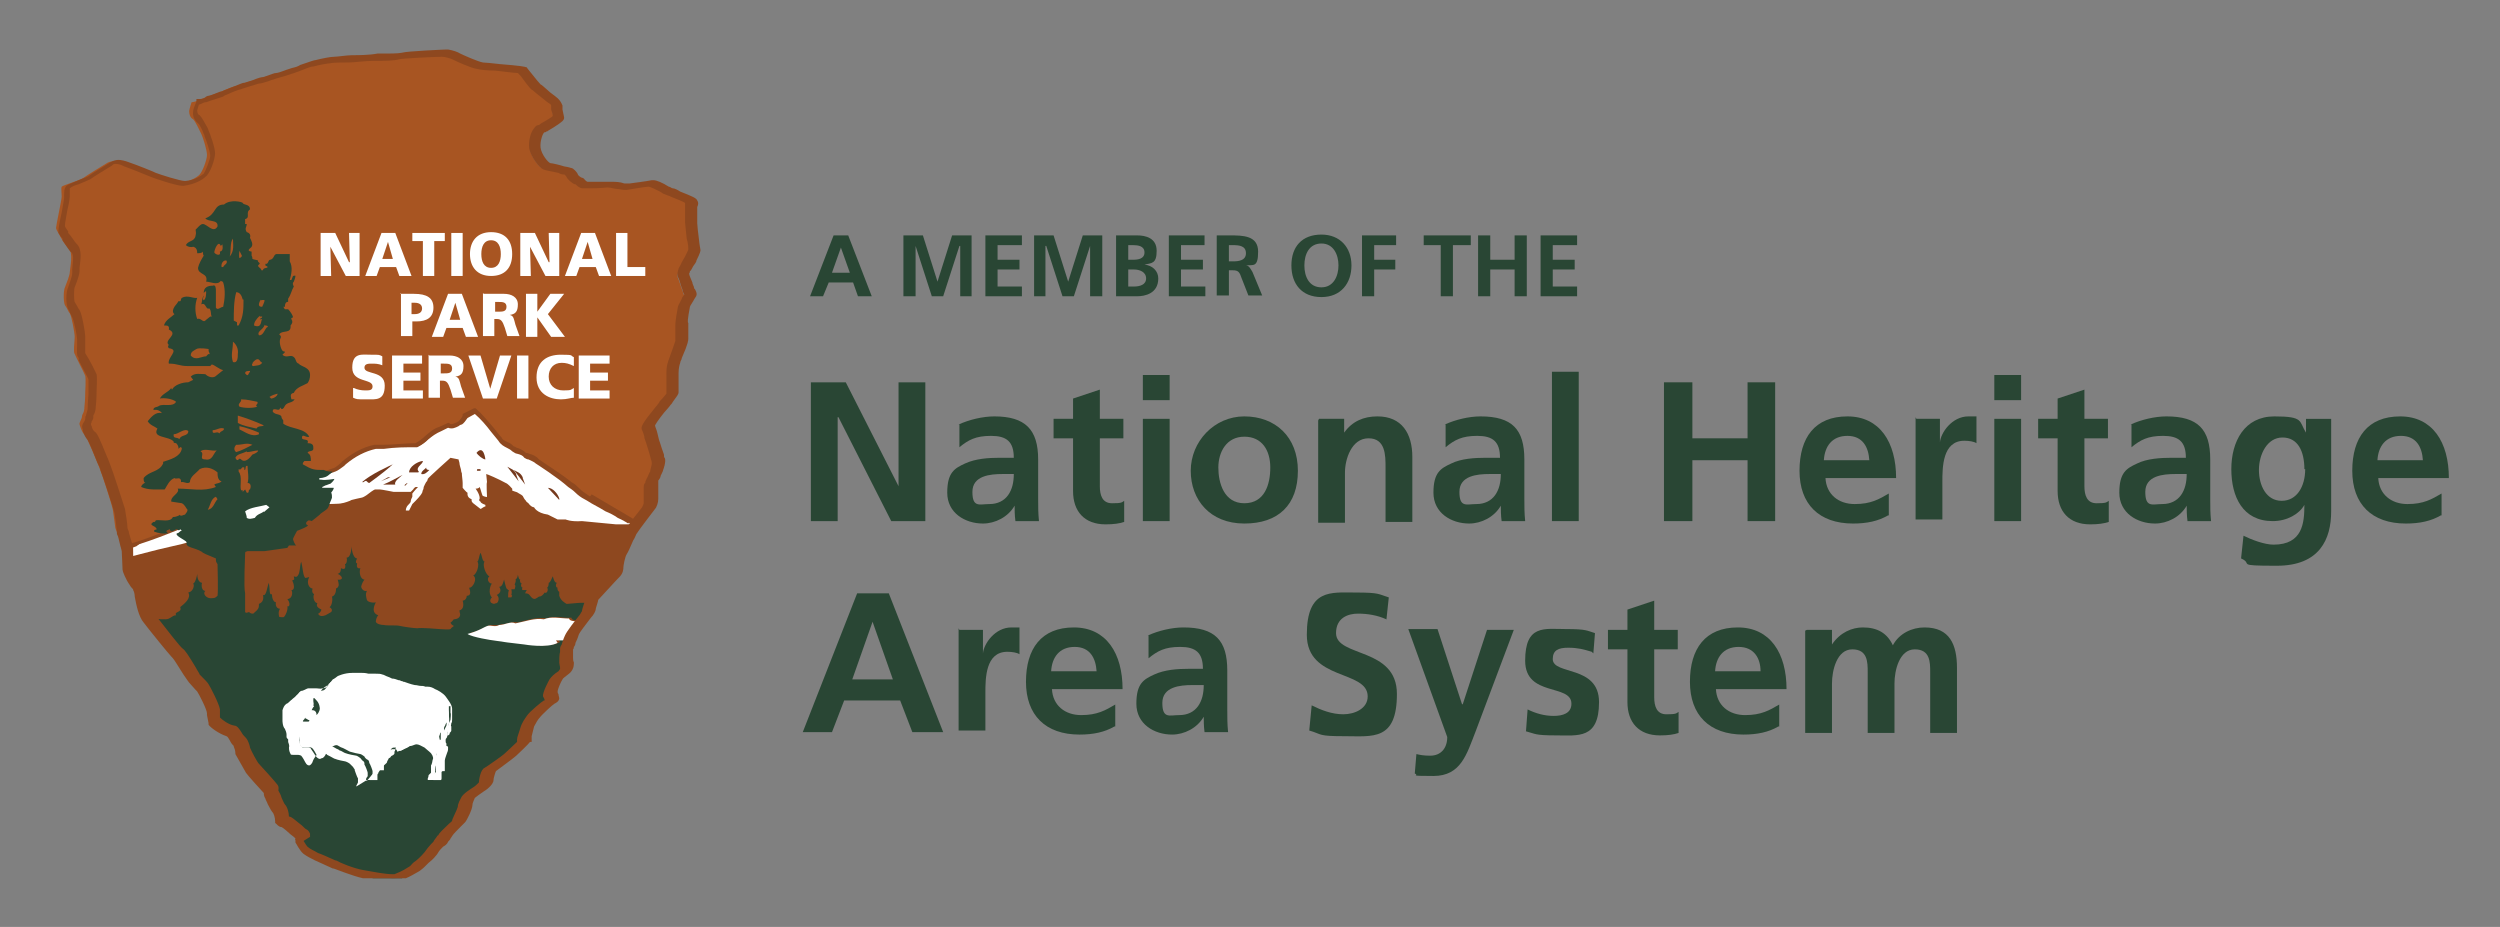 <?xml version="1.0" encoding="UTF-8"?>
<svg id="Layer_1" data-name="Layer 1" xmlns="http://www.w3.org/2000/svg" xmlns:xlink="http://www.w3.org/1999/xlink" version="1.1" viewBox="0 0 308 114.2">
  <rect x="0" y="0" width="308" height="114.2" fill="#808080" stroke="none"/>
  <defs>
    <style>
      .cls-1, .cls-2, .cls-3, .cls-4, .cls-5, .cls-6, .cls-7, .cls-8 {
        stroke-width: 0px;
      }

      .cls-1, .cls-4 {
        fill: #294634;
      }

      .cls-9 {
        clip-path: url(#clippath);
      }

      .cls-2 {
        fill: none;
      }

      .cls-3 {
        fill: #75391c;
      }

      .cls-4, .cls-6 {
        fill-rule: evenodd;
      }

      .cls-5 {
        fill: #a85522;
      }

      .cls-6, .cls-7 {
        fill: #fff;
      }

      .cls-8 {
        fill: #8e481f;
      }
    </style>
    <clipPath id="clippath">
      <rect class="cls-2" x="6.4" y="6" width="295.2" height="102.2"/>
    </clipPath>
  </defs>
  <g class="cls-9">
    <path class="cls-5" d="M84.6,31.9c.1-.3.5-.9.5-1.1s-.4-3-.4-3.3,0-1.8,0-2,.2-.3,0-.6c-.2-.3-2.3-1-2.9-1.3-.6-.3-1.8-1-2.2-.9-.4,0-2.7.4-2.7.4-.3,0-2.1-.4-2.5-.2-.4.2-2.4.1-2.8.1s-.7-.5-.8-.5c-.1,0-.8-.5-.8-.6,0-.1-.5-.5-.6-.6-.1,0-2.2-.5-2.6-.6-.4-.1-1.3-1.3-1.5-2.3-.1-.9.4-2.4.9-2.4.2-.2,2-1.2,2-1.4s-.2-1.1-.2-1.1c0,0,0-.1,0-.4,0-.3-.2-.5-.4-.6-.3-.2-1.9-1.6-2.1-1.7-.2-.1-1.6-1.9-1.8-2.1-.3-.2-4.4-.4-5.3-.6-.7-.1-2.6-.9-2.9-1.2-.4-.2-1.3-.4-1.6-.4-.2,0-4.8.2-5.4.4-.5.1-1.9.2-2,.2-.3,0-3.7.3-4.3.2-.6,0-1.8,0-2.2.1-.2,0-1.4.2-2.2.5-.3,0-2.4.9-2.6.9-.2,0-1.9.6-2.2.6-.3,0-1.4.5-1.7.5s-1.8.6-2.2.7c-.4,0-2.1.8-2.3.9-.3,0-1.6.6-2,.7-.2,0-.4.3-1.2.4,0,0-.3.9-.3,1.1,0,.3.1.8.5,1,.3.3.8,1.4,1,1.8.2.4.7,2,.7,2.6s-.6,2.2-1,2.5c-.2.2-1.1.8-2.5,1-.6,0-3.4-.9-3.8-1.1-.4-.2-2.4-1-3.3-1.3-.8-.3-1.2-.5-1.9,0-.5.3-2.3,1.4-2.7,1.7-.4.3-2.5.9-2.7,1.1-.1.2,0,.8,0,1.2s-.7,3.6-.7,3.9c0,.1.2.5.4.8.3.6.8,1.4,1.1,1.6.7.6.2,2.6.2,3s-.4,1.4-.6,1.9c-.2.4-.2,1.8,0,2.2.3.4.4.8.6,1,.2.3.6,2.4.6,2.9s-.2,1.9,0,2.1c.1.3,1.2,2.4,1.3,2.7.1.4,0,2,0,2,0,0,0,1-.1,1.8,0,.8-.3.9-.3,1.2,0,.3-.4.8-.3,1,.1.3.3,1,.6,1.2.3.3,1.5,3.3,1.8,4,.3.7,1.6,4.7,1.7,5.3.1.6.3,2.2.3,2.2,0,.1.2.5.3.8.2.6.4,1.2.4,1.6,3.6-.5,14.8-6,17.4-6.5l8.6-3c.3,0,1-.6,1.2-.8,1.2-1,2.5-1.7,3.9-2,1.8,0,3.4-.2,5.2-.2,1.3-.6,1.7-1.6,3-2.1l.9-.4c.5.3.9,0,1.5-.3.2-.2.6-.7.6-.8l1.2-.6c1.2.9,2.1,2.3,3.1,3.5.3.7,1.1.7,1.6,1.2.5.3,1.1.4,1.5.9.5.2,1.2.3,1.5.8,0,0,2.8,1.8,4.1,2.9.8.4,1.3,1.1,2,1.5.9.5,1.6,1,2.7,1.6,1.2.7,2.5,1.4,2.7,1.6.6-.9,1.4-1.9,1.5-2,.2-.2.3-.7.3-.9,0-.2.1-1.4.1-1.7s.1-.6.2-.7c0-.2.5-1.1.6-1.3,0-.2.3-1,.2-1.2,0-.2-.4-1.5-.6-1.9-.2-.5-.5-1.9-.6-2.2-.2-.3,1.7-2.4,2-2.9.3-.4.9-1.1.9-1.3s0-2.1,0-2.3,0-.9.2-1.4c.2-.5,1-2.5.9-2.7,0-.3,0-1.5,0-1.9,0-.4.2-1.9.3-2.1,0-.2.7-1.2.8-1.5,0-.2-.2-.4-.3-.8-.1-.3-.5-1.5-.6-1.7s0-.5.1-.7c0-.2.6-1.1.8-1.4"/>
    <path class="cls-8" d="M72.5,61.4c-.8-.3-1.2-1.1-2-1.5-1.3-1.1-4.1-2.9-4.1-2.9-.3-.5-1-.5-1.5-.8-.4-.5-1-.6-1.5-.9-.5-.5-1.4-.5-1.6-1.2-1-1.1-1.9-2.6-3.1-3.5l-1.2.6c0,.1-.5.7-.6.8-.6.3-1,.7-1.5.3l-.9.4c-1.3.5-1.8,1.5-3,2.1-1.8,0-3.4.1-5.2.2-1.4.3-2.6,1-3.9,2-.2.2-.9.7-1.2.8l-8.6,3c-2.7.5-13.8,5.9-17.4,6.5,0,0,0,.1,0,.2,0,.2,0,2,.1,2.2,0,.2.4,1.1.9,1.8.2.3.4.5.5.6.2.3.4,3,1.2,3.9.2.2,3.1,4.2,3.5,4.4.4.3,1.9,2.9,2,3.1.2.2.9.9,1.1,1.1.2.3,1.2,2.3,1.3,2.9,0,.2,0,1,.2,1.2.3.3,1.3,1,2.1,1.2.3,0,.6.8,1,1.3.1.1.2.2.3.4.2.4.3.9.3.9.1.2,1,2,1.2,2.2.2.2,2.1,2.3,2.3,2.6.2.3,0,.4.2.8.2.3.7,1.5.8,1.7.3.2.4,1.4.4,1.4,0,0,.2.3.5.3s1.7,1.4,2,1.6c.3.2,0,.5,0,.5,0,0,.4.9.8,1.2.4.3,1.1.7,1.3.8.2,0,1.7.8,2.2.9.4.2,2.2,1,3.6,1.2,1.1.2,3.6.7,4.1.4.6-.2,1-.4,1.7-.9.6-.4.5-.5,1.1-.9.6-.5,1-.9,1.1-1.1.1-.2.5-.7.7-.8.1-.1.4-.3.4-.5,0-.2.5-.6.5-.8.2-.4,1.5-1.6,1.6-1.7.1-.1.7-1.5.8-1.9,0-.4.3-.8.4-1.1.1-.2.9-.8,1.3-1,.3-.2.9-.7.9-.9s.3-1.3.5-1.5c.2-.1,2.3-1.7,2.5-1.8.1-.1,1.5-1.4,1.8-1.6,0-.1,0-.3,0-.6s.2-.9.4-1.4c.2-.5.5-1,.7-1.3.3-.4,1.8-1.7,2-1.8.1,0,.4-.2.4-.3s-.2-.5-.3-.8c0-.2.6-1.5.7-1.8.2-.3.7-.7,1-.9.3-.2.4-.6.4-.8,0-.2-.1-.5-.2-.8,0-.2,0-.9.1-1.2,0-.2.1-.5.3-.9,0,0,.2-.7.4-1.1.2-.4,1.6-2.2,1.6-2.2.3-.3.5-.8.5-.9s.3-1.1.4-1.3c0-.2,2.2-2.5,2.7-2.9.5-.5.4-.8.4-.9s.2-1.5.5-1.9c.3-.5.8-1.8,1.1-2.5.1-.2.4-.7.8-1.2-.3-.2-1.5-.9-2.7-1.6-1-.6-1.7-1-2.7-1.6"/>
    <polygon class="cls-7" points="36.8 59.1 37 59.5 37.8 59.2 36.8 59.1"/>
    <path class="cls-7" d="M59.9,58.4c.1,0,1.5.6,2.4,1.1.3.1.7.6.8.7.1.2-.1.1,0,.2,0,.1.6.2.7.3.1.1.4.2.6.4.1.2.2.4.4.6,0,.1.2.2.3.3.2.3.5.5.7.5,0,0,.3.7,1.7.9.4.2.8.4,1.2.6.2,0,.7,0,.8,0-.3,0,.2,0,.2,0,0,0,.6.3,2,.2.1,0,4.1.4,4.2.4.2,0,.4,0,.6,0,.2,0,.9,0,1.4,0-.2,0-3.2-1.8-3.3-1.9-.7-.4-1.4-.8-2.1-1.2-.8-.3-1.2-1.1-2-1.5-1.3-1.1-4.1-2.9-4.1-2.9-.3-.5-1-.5-1.5-.8-.4-.5-1-.6-1.5-.9-.5-.5-1.4-.5-1.6-1.2-1-1.1-1.9-2.6-3.1-3.5l-1.2.6c0,.1-.5.7-.6.8-.6.3-1,.7-1.5.4l-.9.4c-1.3.5-1.8,1.5-3,2.1-1.8,0-3.4.1-5.2.2-1.4.3-2.6,1-3.9,2-.2.2-.9.7-1.2.8l-3.3,1.1-15.3,5.7-3.3,1.3-1.7.6-.8.6-1.6.6v.9s4.3-1.1,4.3-1.1l3-.7c0,0,17-4.8,17.2-4.9.2,0,2.2,0,2.4-.1.2,0,1.1-.3,1.2-.4,0,0,1.2-.3,1.3-.3s.6-.3.7-.4c.1-.1.8-.6.9-.6,0,0,.4,0,.6,0s1.7.3,1.7.3h1.2c0,0,.9,0,.9,0,0,0,.1-.1.3-.3.1-.2.3-.3.3-.3,0,0,.2,0,.3,0,0,0-.4.4-.7.8,0,.2,0,.3,0,.4-.1.2-.2.4-.2.6,0,.1-.2.3-.3.4-.3.3-.3.6-.3.7,0,0,.3,0,.4,0,0,0,.3-.6.4-.8.1-.1.3-.3.4-.4,0,0,.7-.7.8-1,.1-.1,0-.2.1-.3.1-.2.1-.4.1-.4,0,0,.3-.7.4-.7,0,0,.1-.2.1-.3s2.8-2.6,2.8-2.6l1,.2s0,.1.1.4c0,.3.2.8.2.9,0,0,0,.2.1.4,0,.3.1.9.1,1.2,0,.3,0,.6,0,.6,0,0,.5.6.6.6,0,.1-.1.6.5.8,0,.3,0,.3.2.5.4.3.9.7.9.7.1,0,.4-.3.6-.3,0,0,0,0,0-.2,0,0-.6-.2-.6-.4-.2-.1-.2-.2-.1-.4,0-.6-.6-1.3-.5-1.2.5,0,.5-.3.5-.2.1.2.3,1.1.4,1.1,0,0,.5.2.5.1,0,0-.1-1.8,0-1.8"/>
    <path class="cls-3" d="M59.8,56.6c-.3,0-.9-.5-1.1-.8.9-1.1,1.1.8,1.1.8"/>
    <path class="cls-3" d="M52.1,56.8c0,.4-1,.8-.5,1.3,0,0,0,.1-.1.1-.3,0-.6,0-1.1,0,0-.7,1-1.3,1.6-1.4"/>
    <path class="cls-3" d="M48.5,57.1c-.5.5-1.5,1.3-3,2.4-.3,0-.3-.5-.7-.1h-.2c1.1-1,3.4-2,3.8-2.2"/>
    <path class="cls-3" d="M52.9,57.9c-.3.3-.6.6-1,.5,0-.4.5-.6.6-.8,0,.2.1.3.4.3"/>
    <path class="cls-3" d="M59.1,58h-.3s-.1,0,0-.2c.1,0,.3,0,.4,0,0,0,0,.2,0,.2"/>
    <path class="cls-3" d="M64.4,58.9l.3.8-1.4-1.8c.5.3.8.3,1.1.9"/>
    <path class="cls-3" d="M63.6,58.5l.3.8-1.4-1.8c.5.3.8.3,1.1.9"/>
    <path class="cls-3" d="M68.9,61.4v.2c0,0-1.4-1.5-1.4-1.5.6,0,1.2.7,1.4,1.3"/>
    <path class="cls-3" d="M49.6,58.5c-.3.3-1.1.8-.9,1.2-.5,0-.9,0-1.5,0,.8-.3,1.6-.8,2.4-1.2"/>
    <polygon class="cls-3" points="46.9 59.3 47.8 58.8 48.1 58.8 46.9 59.3"/>
    <path class="cls-3" d="M50.2,59.5c0,.1-.2.2-.2.3h-.2c0,0,.3-.3.4-.3"/>
    <path class="cls-8" d="M15.1,67.8v-.6c1.9-.3,6.2-2.1,10-3.7,3.3-1.4,6.1-2.5,7.3-2.8l8.6-3c.2,0,.7-.4.9-.6,0,0,.2-.1.2-.2,1.3-1.1,2.6-1.8,4-2.1h0c.4,0,.7,0,1,0,1.4,0,2.7-.2,4.1-.2.5-.3.9-.6,1.2-.9.5-.4,1-.9,1.7-1.1l1.1-.5h.1c.2.2.4.2.8,0,.1,0,.2-.1.4-.2.2-.2.5-.6.5-.7h0c0-.1,0-.2,0-.2l1.4-.7h.2c.9.8,1.6,1.7,2.3,2.5.3.4.6.8.9,1.1h0s0,0,0,0c.1.3.4.4.8.6.3.1.5.3.7.5.2,0,.3.2.5.2.3.1.7.3,1,.6.1,0,.2,0,.4.1.4.1.9.3,1.2.7.4.3,2.8,1.8,4,2.8.4.2.7.5,1,.8.3.3.6.5.9.7h0c.4.3.8.5,1.2.7.4.3.9.5,1.4.8.5.3,1,.6,1.5.8.7.4,1.2.7,1.3.8l-.3.5c0,0-.6-.4-1.3-.7-.4-.3-1-.6-1.5-.8-.5-.3-1-.6-1.4-.8-.4-.2-.8-.5-1.2-.7-.4-.2-.8-.5-1.1-.8-.3-.3-.6-.5-.9-.7h0c-1.2-1.1-4-2.9-4-2.9h0s0,0,0,0c-.2-.2-.5-.3-.9-.5-.2,0-.3-.1-.5-.2h0s0,0,0,0c-.2-.3-.5-.4-.9-.5-.2,0-.4-.2-.6-.3h0c-.2-.2-.4-.3-.6-.4-.4-.2-.8-.4-1.1-.9-.3-.4-.6-.7-.9-1.1-.6-.8-1.3-1.6-2-2.2l-.9.5c-.2.3-.5.7-.7.8h0s0,0,0,0c-.1,0-.3.1-.4.2-.4.2-.8.4-1.3.2l-.8.4c-.7.3-1.1.6-1.6,1-.4.4-.8.7-1.4,1h0s0,0,0,0c-1.4,0-2.7,0-4.1.2-.3,0-.7,0-1,0-1.3.3-2.5.9-3.7,1.9,0,0-.1.1-.2.2-.4.3-.8.6-1.1.7l-8.6,3c-1.2.2-4.1,1.4-7.2,2.7-4,1.7-8.2,3.4-10.2,3.7"/>
    <path class="cls-1" d="M69.8,74.4c-.3-.2-.7-.4-.9-1,0-.1,0-.4,0-.5-.1,0-.3-.3-.2-.5-.2,0-.3-.3-.1-.6-.3,0-.4-.5-.5-.8-.1.2-.3.8-.5.8,0,.1,0,.5-.2.6.2.2,0,.8-.3.6-.2.3-.4.5-.7.5-.3.2-.5.4-.8.2-.4-.3-.3-.6-.9-.6,0-.1.2-.4.2-.4-.2,0-.5,0-.5,0,0,0-.2-.1,0-.3-.2,0-.3-.4-.1-.5-.2,0-.3-.4-.2-.5-.2,0-.2-.3-.3-.6,0,.2-.1.5-.3.6.1.1,0,.4-.1.6.2.2,0,.5,0,.6-.1,0-.3,0-.4,0,0,0,.1.4,0,.7.2.1,0,.2,0,.3-.2,0-.3,0-.4,0,0-.5,0-.6.1-.9-.2,0,0,0-.3-.2-.1-.2-.3-1.1-.3-1.1-.1.3-.2.9-.6.9.2.3.3.7-.3,1,.4.3.2.9,0,1-.2,0-.3.2-.6,0-.1,0-.4-.3,0-.7-.5-.5-.2-1.5,0-1.7-.4,0-.7-.6-.3-.9-.5-.2-.9-1.5-.6-1.8-.3-.1-.3-.7-.5-1.1-.2.4-.2,1-.4,1.1.3.2,0,1.5-.5,1.7.6.4-.1,1.6-.5,1.5.2.6.2,1-.3,1,0,.4-.3.6-.5.6.2.7,0,1.1-.4,1.2,0,.3.2.5,0,.8-.2.3-.7.3-.7.3,0,0-.2.3-.4.4.1.3.4.4.4.4h0c0,.1-.3.2-.4.4-.1.1-1.4,0-1.4,0,0,0-2.2-.2-2.7-.1-.4,0-1.8-.2-2.2-.3-.4-.1-1.5,0-1.9-.1-.3,0-.9-.1-1-.4,0-.2.1-.6.3-.8-.9-.3-.5-1.2-.3-1.6-.3.1-1,0-1.1-.3-.1-.4-.2-.7,0-1.1-.5.1-.7-.4-.7-.5s.1-.5.4-.9c-.5,0-.7-.9-.5-1.4-.4.1-.5-.2-.4-.6-.2,0-.2-.3,0-.6-.6,0-.7-1.5-.7-1.5,0,0,0,1.4-.6,1.4.1.3,0,.8-.2.8.1.3,0,.5,0,.5,0,0-.1.2-.5,0,0,.2,0,.6-.4.7.3.1.6.4.5.6-.2.2-.5.1-.5.1,0,0,.2.6.1.8-.1.2-.1.2-.3.3,0,.6-.2.9-.5,1,.1.4,0,1.1-.3,1.3.5.3.2.6.2.6,0,0-.5.3-.7.4-.8.3-.9-.2-.9-.2,0,0,.3-.1.4-.5-.4-.2-.7-.4-.5-.8-.4,0-.6-.8-.4-1.1-.2-.1-.3-.3-.2-.7-.4,0-.8-.7-.4-1.4-.1,0-.3.1-.5.1-.3-.3-.3-1.4-.5-2-.2.6-.1,1.3-.4,1.7-.1.2-.3.2-.5.1,0,.3.2.4-.2.5.2.4.4,1.2-.1,1.2.2.3.1,1.1-.5,1.1.4.5.3,1,0,.9.1.4-.2,1.1-.4,1.3-.1.1-.6,0-.6,0,0,0-.2-.6.1-1-.4,0-.6-.4-.5-.8-.3,0-.5-.5-.5-1-.4.2-.2-.8-.4-1.4-.2.6-.3,1.7-.7,1.5.1.5,0,.9-.5,1.1,0,.5,0,.6-.7,1.2-.1,0-.4,0-.5-.2-.1,0-.4.2-.5,0,0-.4,0-1.9,0-2.3-.2-.7,0-4.6,0-4.9s.1-.2.3-.3c.1,0,2.1,0,2.1,0l2.8-.4.2-.3h.9c-.2-.1-.4-.7-.4-.8s.5-1,.5-1c0,0,1.6-.6,1.3-.7-.3-.1-.2-.4,0-.5.1-.2.5,0,.5,0,0,0,.9-.7,1-.8,0-.1.7-.5.9-.7.2-.2.2-.4.3-.6,0-.1.3-.7.3-.8,0-.1,0-.5-.1-.6,0,0,.4-.5.3-.6,0,0-.6,0-.6,0,0,0-.8,0-.8,0s0-.1,0-.1c0,0,.4-.2.4-.2.1,0,.5-.2.6-.2,0,0,.4-.3.5-.6,0,0-1.1.2-1.6.1-.5,0-.2-.2-.2-.2,0,0,.6,0,1-.3.4-.3.6-.5.6-.5-.3,0-.7,0-1.1-.2-1.2,0-1.4,0-2.6-.7,0-.2.1-.3.2-.4.3,0,.5,0,.8,0,0-.4,0-.8-.4-1,.1-.4.8,0,.7-.7,0-.4-.3-.5-.7-.5.2-.6-.5-.3-.7-.6,0-.7.5,0,.9-.2-.6-1.1-2.2-.9-3.2-1.6,0-.2,0-.3,0-.4l-.2-.3c0-.6-.8-.3-1.1-.8,0-.7.9.2.9-.5l.2.2c.2,0,.3-.2.4-.4.3-.5.9-.3,1.2-.8-.2,0-.3,0-.4,0,0-.2-.3-.7.3-.8.3-.7,1.2-.9,1.7-1.2.2-.3.3-.6.3-1,0-1-1.1-1-1.4-1.4-.4-.1-.3-.6-.6-.8-.4-.4-.9.2-1.4-.3l.3-.3c0-.2-.1,0-.3-.2-.2-.2-.5-1.2-.2-1.6v-.2s-.2-.2-.2-.2c.4-.6,1.5,0,1.4-1.1.6-.7-.3-.8.3-1,0-.2-.3-.7-.6-1-.2,0-.3,0-.4,0-.1-.1-.1-.2-.2-.3h.2c0-.7.4-.6.4-.6,0-.1,0-.3,0-.4.4-.6.4-1,.7-1.5-.1-.2-.2-.4,0-.6,0,0,.2-.5.2-.7,0-.1-.2,0-.3,0l-.2.5h-.2c.2-.7.4-1.6,0-2.3,0,0,0,0,0,0v-.5s0-.4,0-.4c-.4,0-1.1,0-1.6,0-.4,0-.3.6-.8.7-.3,0-.2.6-.6.5,0,.1,0,.2,0,.2,0,0,.1.1.2.1.3.3-.5.1-.5.5,0,0-.1,0-.2,0,0-.3-.4-.3-.4-.6,0,0,.2-.2.2-.2,0-.2-.3-.2-.2-.4-.2-.1-.5-.1-.7-.2,0,0,0-.3-.1-.4,0-.2,0-.4,0-.5-.8-.1,0-.5,0-.6.2-.3,0-.7-.2-1.1.1-.3,0-.6-.4-.7-.3-.5,0-.6,0-1h-.2c0-.3,0-.4,0-.6.7-.2,0-.8.6-1.2,0-.7-.8-.5-.9-.8,0-.1-1.5-.5-2.3.2-1.3,0-.9,1.2-2.3,1.7.4.5,1.6.1,1.5,1-.5.9-1.3-.3-1.8-.3-.3,0-.6.4-.9.7,0,.2.1.4,0,.7-.1.8-.9.6-1.2,1.2.2.2.6.3.9.2.4.1.5.4.5.8.2,0,.6,0,.7-.2,0,.1,0,.4.1.5-.3.5-.6,1-.7,1.5,0,.9,1.3.6,1,1.7.5,0,1.4.5,1.8-.1.1.1.2,0,.3.2.3.9.2,2.1,0,3-.3,0-.7.5-.9.1v-2.1c0-.2,0-.8-.4-.6-.6,0-1.1.2-1.1.9l.2-.2c0,0,0,0,.1,0,0,.3,0,.9-.3,1.1-.2-.2,0-.4,0-.6-.2.3-.2.8-.3,1.1.6-.3.5.7,1,.5.3.4.1.7.3,1,0,0-.1,0-.2,0l-.5.4c-.4.5-.6-.3-1.1-.1-.3-.8-.3-1.8,0-2.6-.5.1-1.2-.4-1.9,0-.2.2,0,.5-.4.4l-.2.3c-.9,1-.3,1.3-.3,1.3-.4.4-1.1.7-1.3,1.4.4,0,.7,0,.6.5,1.3.6-.7,1.3,0,1.9-.2.2,0,.4,0,.4,1.4.2-.2,1.1,0,1.9,1.1,0,1.3.3,2.3.3.8,0,1.9,0,2.8,0l.2-.2c.4.1.9.6,1.4.7l-1,.8c-.4.2-.9,0-1.2-.3-.6,0-1.3-.2-1.8.3l.3.4-.6.3c-.7,0-1.7.3-2,.9,0,0-.1-.1-.1-.2-.3.5-1.1.7-1.4,1.3.5-.1,1.5,0,2,.4-.4.7-1.5.2-2.1.5-.2.2-.7.1-.7.5h.4c.2,0,.7.3.6.4-.7-.2-1.3.5-1.7,1,.3.5.8.6,1.2.9-.7,1.2,1.4.9,2,1.6-.1.2.3.2.3.2.2.2.3.4.3.7l.2-.2c.1,0,.2,0,.2.2-.2,1-1.4,1.3-2.3,1.6,0,0,0,.2,0,.2-.5,1.1-1.7.9-2.4,1.8,0,.3,0,.5.2.6-.2,0-.5.3-.5.5.9.4,1.8.3,2.9.3.3-.5.6-1.2,1.2-1.4.2.2.7-.2.8.3,0,0,0,.2,0,.2.4-.1.8.3,1.1,0,0-.7.8-1.1,1.2-1.6.8-.4,1.6-.1,2.2.4,0,.3,0,1,.5,1.1-.3.3-.6.2-.9.4l.2.3c-1.6.6-3,.2-4.7.2.3.6-.9.9-.8,1.6l1.3.2c.4.2.5.6.7.8,0,.3-.2.4-.3.6-.2,0-.5.3-.7,0,.2,0-.3.3-.8.3-.3.7-1.5.3-2.1.4,0,0-.1.3-.3.2-.7.5.3.4.4.9,0,.1-.4,0-.3.3.5.2,1.2.3,1.7.2l-.2-.2c0-.2.3-.2.4-.3.2.6.6,0,.9,0,.1,0,.2.3.4,0l.2.2c-.3,0-.3.3-.6.3-.3.3,1,.8,1.2,1.1-.2.7.9.6,1.9,1.2,0,.1.7.4,1.7.8,0,.4,0,.4.2.7,0,.1.1,3.4,0,3.9-.3.3-.4.3-.9.3-.4,0-1-.5-.6-.9-.5,0-.5-.8-.4-1-.2,0-.6-.2-.6-1.1,0,.1-.2,1.1-.5,1.2.2.2,0,1-.6,1.1.4.7-.5,1.4-1,1.8.3.7-.8.5-.5,1-.5,0-.7.5-1.3.5-.7,0-1.4,0-1.8-.3-.1,0-.4,0-.5,0l2.1,2.7,2.2-.3c0,0,.2.2.2.3-.7.2-1.5.2-2.1.4.2.3.5.7.7.9l3.6-.6v.2c-.8.5-2,.7-3.2.8.3.4.5.6.7.9,1.6-.2,3.3-.6,4.8-.8,0,0,0,0,0,.3-1.2.5-3,.8-4.7.9l.3.4c.1.2.2.4.3.6,1.8,0,3.3-.2,4.8-.7.3,0,.9-.3,1.2-.2.2,0,.3.1.3.4-.6.3-1,.4-1.7.4l-1.3.3c-1,.2-.8.1-2,.3-.4,0-.8,0-1.2,0,.3.5.7.9,1.1,1.2,2.7,0,5.2-.8,7.8-1.2v.4c-.3.4-.9.2-1.3.4,0,0-.2-.1-.1-.3-.1,0-.3,0-.3,0,0,.2.1.4,0,.4-2,.3-4.2.7-5.9.5.2.2.7,1.1.7,1.1,2.4.4,4.1-.7,6.4-.7,3.9-1.1,6.5-1.4,11-1.6,0,.1.2.5.2.5-6.2-.3-11.4,2.8-17.5,2.1,0,.2.2.4.2.5.1.3.2.4.2.5,4.8.1,11-1.4,15.9-2.1,8.6-.4,16.6,1.1,24.8,1.8h-.1c-2.8.3-5.6-.5-8.7,0-6.7-1.5-13.4-2-20.5-.7-3.9.4-7.9,1.7-11.4,1.1.2.4.1.9.2,1.1,0,0,3.2,0,2.9,0h1.6c1.4-.3,3-.3,4.5-.7,1.9-.4,3.6-.3,5.4-.9,9.1-1,17,1.5,25.2,1.5.4-.4.9-.9,1.4-1.3.2-.1.4-.4.6-.5.1,0,.2,0,.3-.1.1,0,.2,0,.1-.3,0-.2-.2-.4-.2-.7,0-.3.2-.6.3-.9.1-.3.2-.5.3-.6-.6,0-2.4-.2-3-.4-.1,0,0-.1-.1-.2,1.4-.1,2.7.2,3.3.3.4-.5,1.3-.8,1.3-1.5-.3-.7-.1-1.3,0-1.8.1-.5.3-1,.4-1.3-.3,0-.9-.1-1.3,0l.2.3c-1.2.7-4.1.3-4.1.2-2.4-.3-1.9-.3-3.8-.5-.2,0-2.7-.4-3.2-.8,1.5-.4,1.9-.8,2.5-1,.4,0,.9.1,1.4-.1.7,0,1.4-.4,2-.2,1.1-.3,2.4-.7,3.5-.5.9-.4,2.1,0,3.1-.1,0,.4.8.3,1.2.4.2-.2.5-.6.7-.9,0,0,0-.1,0-.2,0-.1,0-.4.1-.5,0-.2.1-.4.1-.5-.3-.3-2.3,0-2.6,0M34.2,48.5c0,.3-.5.6-.8.6l-.2-.2c.3-.2.6-.3,1-.4M25.8,43.6c-.2,0-.3.2-.4.3-.6,0-1.3.6-1.9-.1,0-.5.4-.6.7-.8.3-.2,1.5,0,1.5,0v.2c0,.2.2.3.1.5M22.1,54.1c-.3-.3-.8,0-.7-.6.6,0,1.3-.8,1.8-.4,0,.7-.9.4-1.1,1M62.8,83.4c-.2,0-.8.2-1.5.1,0-.2-.2-.2-.4-.3v.2c-.1,0-7.1-1.1-7.1-1.1v-.2c3.1.2,6.1.8,9,1.2M56.6,80.9c-.4.1-1.6,0-1.6-.2l1.6.2ZM52.8,80.4l1.6.2h-1.7s0-.2,0-.2ZM53.4,82.2h0c-.5.2-1.4.3-1.9,0,.4,0,1.3,0,1.8,0M52.3,80.4c-.1.2-1.2.2-1.4-.2l1.4.2ZM51.2,82.2h-2c.6-.6,1.4,0,2,0M48.9,80.1h1.1c0,.2-1.7.5-1.1,0M48.7,82.1c0,.2-1.7.2-1.9,0,.3-.2,1.4,0,1.9,0M46.1,80h1.6c-.2.3-1.4.3-1.8.2l.2-.2ZM42.4,80.3l-.2.2h-1.1c.4-.3.9-.2,1.3-.2M40.2,80.5c-.4.4-1,.3-1.3.2.3-.3.9,0,1.3-.2M37.7,79.2h1.1c-.1,0-1.4.5-1.1,0M38.2,80.7h0c-.6.2-1.3.7-1.7.2.5-.2,1.2,0,1.7-.2M35.4,79.3h1.1c-.1.1-1,.4-1.2.2v-.2ZM35.7,80.9v.2c0,0-1.5.2-1.5.2.4-.3.9-.4,1.5-.4M34.5,79.4c-.2.3-.9.5-1.3.3,0-.4,1-.2,1.3-.3M31.2,78.4c0,0-.6.3-.8.2,0-.3.7-.2.8-.2M29.9,60.6c0,0,0-.1,0-.2,0,0,0,0-.2,0-.2-.5.2-1.7-.3-2.3v-.3c.4.2.3-.4.7-.2,0,0,0,.3,0,.3.3,0,0-.6.4-.5,0,.6.2,1.5,0,2.1.5,0,.4.6.3.8-.3,0,0,.5-.4.4l-.2-.4-.2.2ZM31.6,52.8c-.8-.2-1.6-.3-2.3-.7v-.9c1,.3,2.1.7,3.2,1.2h0c-.2.2-.7,0-.9.4M31.9,53.3v.2c-.9.4-1.7-.3-2.4-.6v-.4c.9.2,1.7.5,2.4.8M29.3,43.6c0,.4,0,1.2-.6,1-.3-.9,0-1.5,0-2.5.4.3.7.9.6,1.5M29.2,54.8c.7,0,1.2-.3,1.9,0-.6.3-1.3.7-2,.9-.3-.2-.3-.6,0-.9M30.4,55.7c.5,0,.9-.2,1.4-.2,0,.2-.4.4-.7.5-.3.4-.9,1.1-1.4.6,0,0-.2-.2-.3,0h0c-.2.2-.3,0-.4-.2.2-.5.9-.5,1.4-.8M32.5,63c-.3.3-.8.3-1.1.8-.4.1-.7.2-1,0,0-.3-.1-.4-.2-.8.6-.5,1.9-.6,2.6-.8l.4.3-.7.6h0ZM32.9,40.3c-.3.3-.5,1.1-1,1-.3-.5.6-.7.7-1.3,0,.2.4,0,.4.3M32.1,37s.4-.1.5,0c0,.2-.3.8-.3.8-.7,0-.3-.6-.2-.9M32,39c0,0,.2,0,.3,0,0,.2-.2.2-.3.3,0,.1.2,0,.3,0-.2.2,0,1.2-1,.8,0-.4.2-.7.7-1.2M31.1,44.7c.2-.2.6-.7.9-.3,0,.1.2.2.3.3-.3.4-.7.3-1.1.4-.2,0-.2-.3,0-.4M30.8,45.8c-.2.2-.2.5-.4.4l-.2-.2c0-.3.3-.3.6-.3M31.7,49.5c.2.3-.4.4,0,.6-.5.2-1.6.2-2.2,0-.3-.4.3-.5.2-.9.8,0,1.4.2,2,.3M29.8,31.5s0,.2-.3.3c-.1-.3,0-.9,0-.9l.3.6ZM30,36.9c0,1.2,0,2.1-.6,3.2h-.2c0-.2,0-.3,0-.4l-.4-.2c0-1.1,0-2.4.3-3.5.5,0,.7.5.8.9M28.7,29.4c0,.7.2,1.5-.4,2.2.2-.7,0-1.7.4-2.2M27.1,31v.3c-.2.2-.6,0-.7-.2,0-.3.5-1.6.8-.8l.2-.2c0,.2.2.9-.4.9M27.5,32.9h-.2c-.1-.4.2-.9.6-.8.2.4-.3.5-.4.8M25.3,56.6c-.9,0,0-.7-.6-1,.5-.4,1.3,0,2-.1-.4.3-.5,1.3-1.4,1.1M27,53.4c-.2-.4-.9.3-.8-.4.5,0,.9-.4,1.4-.2,0,.3-.4.3-.5.5M25.6,62.8c.3-.5.4-1.4,1-1.6l.2.3c-.4.4-.5,1.2-1.2,1.3M26.8,78h-.8c0,0,.6-.2.8,0M24,78.4c0,0-1,.4-1.1.5-.2,0-.2-.4-.2-.4,1.1-.2,1.1-.3,1.3-.3s0,.2,0,.2M24.3,78.2c.3,0,.8-.2,1.1-.1,0,.2-.9.4-1.1.1M26.2,79.5c-.3,0-1,.1-1.3.2,0,0-.1-.1,0-.1.3-.2,1-.2,1.4-.2,0,0,0,.1,0,.2M26.7,79.3s0-.1,0-.1c.3-.2,1-.3,1.4-.3-.3.3-1,.4-1.4.4M27.4,80.8s0,0,0-.1c.3-.2.9-.2,1.2-.2-.4.2-.8.2-1.2.3M28.4,79v-.2c.2,0,.5-.2.8-.1,0,.3-.6.1-.8.3M29.2,80.3c.2-.2.9-.3,1.3-.2-.4.4-1,.4-1.3.2M29.8,82.3l-.2-.4c.6,0,.9-.4,1.5-.1-.3.3-.9.3-1.4.5M31,80c.4-.3,1.1-.4,1.5-.3.2,0,0,.1.1.1-.5.1-.9.3-1.6.2M31.7,81.7c.2-.5.9-.4,1.4-.6l.5.2c-.6.2-1.3.3-1.8.4M39.3,82.4c-2.2.4-6.8,1.1-6.8,1.1,0,0-.1-.3,0-.3.6,0,1.3-.7,1.8-.1,0,0,.4,0,.4,0,0,0,0-.1,0-.2.6.1,1.3-.7,1.8-.1-.2,0,1,0,1-.3.5,0,1.1-.1,1.6,0h0ZM39.8,82.4v-.2c.6-.2,1.3-.3,2,0l-2,.2ZM43.8,82.2c-.6,0-1.1.2-1.7,0h0c.6-.2,1.1-.3,1.7-.2v.2ZM43.5,80.4c0,0,0-.1,0-.2.2-.1.9-.2,1.2,0-.2.1-1,.3-1.2.3M44.3,82.1c.7-.1,1.3-.2,2,0-.1.2-1.8.3-2,0M46.8,83.8c-.7-.1-1.6.3-2.3-.1.4,0,1.6-.1,2.3,0v.2ZM49.6,83.9c-.7.2-1.5,0-2.2,0,.4-.5,1.5,0,2.2,0h0ZM67.3,85.6v.2c-4.1-.8-8.7,0-12.5-1.2-1.8-.3-3.2-.2-4.9-.7l.3-.2c5.8.4,11.6,1.3,17.1,1.8M63.1,83.5v-.2h1.7c0,0,0,.3,0,.3l-1.7-.2ZM67.4,82.1h1.6c-.6.1-1.1.3-1.7.3l.2-.3ZM66.3,82.1c.2,0,.4,0,.6.2h-.6v-.2ZM65.8,82.1c-.3.2-1.1,0-1.2-.1.4,0,.8,0,1.2.1M64.2,81.9c-.2.2-1.5,0-1.7-.3.5,0,1.2.1,1.7.3M61.9,81.6l-1.3-.2c.3-.2.9,0,1.3.2M58.5,81l1.6.3h-1.7c0,0,.1-.3.1-.3ZM58,81.1h-1.1v-.2c.4,0,.8-.1,1.1.2"/>
    <path class="cls-1" d="M44.4,71.3h0s0,0,0,0Z"/>
    <path class="cls-1" d="M68,79.7c0,0,0,.5,0,.5-2.8.5-5.5.4-8.4,0-3.4-.4-6.5-1.8-10-1.8-6.3,0-12.4.6-18.5-1.3-2.2-.7-4.3-1-6.5-.4-.5.1-1.1.4-1.6.6-1.3.4-2.7.3-4.1.5.9,1.2,2.1,2.8,2.4,2.9.4.3,1.9,2.9,2,3.1.2.2.9.9,1.1,1.1.2.3,1.2,2.3,1.3,2.9,0,.2,0,1,.2,1.2.3.3,1.3,1,2.1,1.2.3,0,.6.8,1,1.3.1.1.2.2.3.4.2.4.3.9.3.9.1.2,1,2,1.2,2.2.2.2,2.1,2.3,2.3,2.6.2.3,0,.4.2.8.2.3.6,1.5.8,1.7.3.2.4,1.4.4,1.4,0,0,.2.3.5.3s1.7,1.4,2,1.6c.3.2,0,.5,0,.5,0,0,.4.9.8,1.2.4.3,1.2.7,1.3.8.1,0,1.7.8,2.2.9.4.2,2.2,1,3.6,1.2,1.1.2,3.6.7,4.1.4.6-.2,1-.4,1.7-.9.6-.4.5-.5,1.1-.9.6-.5,1-.9,1.1-1.1.1-.2.5-.7.7-.8.2-.1.4-.3.4-.5,0-.2.5-.6.5-.8.2-.4,1.5-1.6,1.6-1.7.1-.2.7-1.5.8-1.9,0-.4.3-.8.4-1.1.1-.2.9-.8,1.3-1,.3-.2.9-.7.9-.9s.3-1.3.5-1.5c.2-.1,2.3-1.7,2.5-1.8.1-.1,1.5-1.4,1.8-1.6,0-.1,0-.3,0-.6s.2-.9.4-1.4c.2-.5.5-1,.7-1.3.3-.4,1.8-1.7,2-1.8s.4-.1.4-.3-.2-.5-.3-.8c0-.2.6-1.5.7-1.8.2-.3.7-.7,1-.9.3-.2.4-.6.4-.8,0-.2-.1-.5-.2-.8,0-.2,0-.9.1-1.2,0-.2,0-.3.2-.5-.6,0-1.2,0-1.7,0"/>
    <path class="cls-7" d="M71.3,76.6c-.3-.1-1.1,0-1.2-.4-1,0-2.2-.3-3.1.1-1.1-.2-2.4.3-3.5.5-.6-.3-1.3.2-2,.2-.5.3-1,0-1.4.1-.6.2-1,.6-2.5,1,.5.4,3.1.8,3.2.8,1.9.3,1.4.2,3.8.5,0,0,2.8.5,4.1-.2l-.2-.3c.4,0,1,0,1.3,0,0,0,0,0,0,0,0-.2.2-.6.3-.9,0-.3.7-1.1,1.2-1.7,0,0,0,0,0,0"/>
    <path class="cls-6" d="M41.2,83.7s.8-.4,1.8-.4c1.1,0,.9,0,2,.2.1,0,.4,0,.6,0,.3,0,.8,0,1.1.2.4.1.9.4,1.2.4.3,0,.5.1.8.2.3,0,.4.2.6.2.2,0,.8.3,1.4.4.6.1.9.1,1.4.3.4.1.8.2,1.1.3s1,.5,1.3.9c.3.4.8,1,.8,1.5,0,.5.1.8,0,1.3-.1.6-.3.8-.2,1,0,.2.1.3,0,.5,0,.2-.2.3-.2.4,0,.1-.2.2-.2.2,0,0,0,.1-.1,0,0,0,0-.2,0-.3,0-.1-.2-.3-.2-.4,0-.1,0-.3.2-.4.1-.2.2-.4.2-.4,0,0,.1-.2.2-.4,0-.2.1-.7.1-.9,0-.1,0-.6,0-.6v-.2c0,0-.3-.2-.3,0,0,.2.1.3,0,.9,0,.6,0,.4-.2.9-.2.5-.4.7-.5,1,0,.3,0,.4.2,1,.2.6.2.7.3.8,0,.1,0,.3.2.3,0,0,.2,0,.1.4-.1.3-.4,1-.4,1.4,0,.4,0,.6,0,.6,0,0,0,0-.1.1,0,0,0,0,0,.2,0,.2,0,.6,0,.6,0,0,0,.2-.1.2-.2,0-.7,0-.9,0-.1,0-.2,0-.2-.1,0-.2,0-.5.2-.6.1,0,.3-.3.3-.3,0,0,0-.3,0-.5,0-.1,0-.3,0-.4,0-.1.1-.5.1-.7s.1-.5-.2-.9c-.3-.4-.6-.6-.9-.7-.3-.2-.6-.4-1-.4-.2,0-.5,0-.7.2-.2,0-.5.2-.8.4-.4.2-.7.3-.8.4-.1,0-.2,0-.3-.1,0-.1,0-.3-.2-.3-.2,0-.2,0-.4,0-.2,0-.4.2-.4.5,0,.3-.1.5-.2.7,0,.2-.1.3-.2.5,0,.2-.1.2-.4.5-.3.2-.4.3-.5.6-.2.3-.2.3-.2.4,0,0-.1,0-.1.2,0,0,0,.4,0,.4,0,0,0,.2,0,.2-.4,0-.7,0-.9,0-.2,0-.1,0,0-.2.1-.3.3-.4.3-.5,0,0,0-.1,0-.4,0-.1-.3-.9-.4-1,0,0,0-.3-.2-.4-.1,0-.4-.3-.4-.4,0,0-.4-.3-.5-.3s-1-.2-1.3-.3c-.2-.1-.9-.5-1-.5-.1,0-.5-.3-.6-.3s-.2,0-.4.1c-.3.2-.3.2-.5.3-.1.1-.1.1-.2.2,0,.1-.3.5-.3.6-.3.5-.5.4-.5.4,0,0-.2.1-.6-.4-.3-.6-.5-.8-.5-.8,0,0-.2-.2-.4-.1-.1,0-.5,0-.6,0-.1,0-.3,0-.4-.1-.1-.2-.3-.4-.2-.8,0-.4-.1-.6-.2-.7,0-.1-.2-.2-.3-.5,0-.3,0-.6-.3-1-.2-.3-.3-1-.3-1,0,0,0-.1,0-.4,0-.3,0-.5,0-.9,0-.4.2-.6.5-.8.2-.1.4-.4.6-.6.3-.1.6-.3.8-.3s.3-.2.7,0c.4,0,.7.2,1,.1.3,0,.6,0,.8-.4.3-.3.5-.7.6-.7.1,0,.6-.4.6-.4"/>
    <path class="cls-7" d="M45.2,96.2c0,0-.1,0-.1,0,0,0,0,0,0-.2h0c0-.2.2-.3.2-.4,0,0,0,0,0,0,0,0,0,0,0-.2,0,0,0-.1,0-.2,0-.1-.3-.9-.4-1,0,0,0,0,0-.1,0,0,0-.2-.1-.3-.1,0-.4-.4-.4-.4,0,0-.4-.3-.5-.3s-1.1-.2-1.3-.3c-.1,0-.4-.2-.6-.3-.2,0-.3-.2-.4-.2-.1,0-.5-.3-.6-.3s0,0,0,0c0,0-.2,0-.3,0-.2.2-.3.2-.3.3,0,0,0,0-.1,0,0,0,0,0-.1.1,0,0,0,0,0,0,0,.1-.3.5-.3.6-.2.4-.4.5-.5.5s0,0,0,0c0,0-.3,0-.6-.5-.3-.5-.5-.7-.5-.8,0,0-.2-.1-.3-.1,0,0,0,0-.1,0-.2,0-.4,0-.5,0,0,0,0,0,0,0-.1,0-.2,0-.3-.2-.1-.2-.3-.5-.2-.9,0-.3,0-.5-.1-.6,0,0,0,0,0-.1,0,0,0,0,0-.2,0,0-.1-.2-.2-.4,0,0,0-.2,0-.3,0-.2,0-.4-.2-.6-.2-.3-.3-1-.3-1,0,0,0-.1,0-.4,0-.1,0-.2,0-.3,0-.2,0-.4,0-.6.1-.4.2-.6.5-.9,0,0,.2-.1.2-.2.1-.1.2-.3.4-.3,0,0,.2,0,.3-.1.2-.1.4-.2.5-.2s.1,0,.2,0c0,0,.2,0,.3,0s.2,0,.2,0c0,0,.1,0,.2,0,.3,0,.6.1.8,0,0,0,0,0,0,0,.2,0,.5,0,.7-.4,0,0,.1-.2.2-.2.2-.2.3-.4.4-.5.1,0,.6-.4.6-.4,0,0,.8-.4,1.8-.4.2,0,.4,0,.5,0,.3,0,.5,0,.7,0,.2,0,.4,0,.8.1.1,0,.4,0,.6,0,0,0,.2,0,.3,0,.3,0,.6,0,.8.1.1,0,.3.1.5.2.3.1.5.2.7.3.3,0,.5.1.8.2.1,0,.2,0,.3.1,0,0,.2,0,.3.1h.1c.3.1.8.3,1.3.4.3,0,.5.1.7.1.2,0,.4,0,.6.1,0,0,.2,0,.3,0,.3,0,.6.1.9.3.3.1,1,.5,1.3.9.2.3.8,1,.8,1.5h0c0,.5,0,.8,0,1.3,0,.2,0,.4-.1.5,0,.2-.1.3,0,.4,0,0,0,0,0,.1,0,.1,0,.2,0,.4,0,.1-.1.2-.2.3,0,0,0,0,0,.1,0,.1-.2.2-.2.2,0,0,0,0-.1,0s0,0,0,0c0,0,0-.1,0-.2,0,0,0-.1,0-.2,0,0,0,0,0,0,0-.1-.2-.2-.1-.3h0c0-.1,0-.3.2-.5.1-.2.1-.3.1-.3h0s0,0,0,0c0,0,.1-.2.2-.4h0c0-.3.1-.7,0-.9,0-.1,0-.6,0-.6v-.2c-.1,0-.2,0-.2,0,0,0,0,0,0,0,0,0,0,.1,0,.2,0,.1,0,.3,0,.7,0,.1,0,.2,0,.2,0,.2,0,.2-.1.4,0,0,0,.1,0,.2,0,.2-.2.4-.3.5,0,.2-.2.3-.2.5,0,.2,0,.4,0,.7,0,0,0,.2.1.3,0,.2,0,.3.1.5,0,.2,0,.3.1.4,0,0,0,.1,0,.2,0,0,0,.1,0,.1h0s.1,0,.2.1c0,0,0,.2,0,.3,0,0,0,.2-.1.4-.1.3-.3.8-.3,1,0,.2,0,.4,0,.5s0,.1,0,.1c0,0,0,0,0,0,0,0,0,0,0,0,0,0,0,0,0,0,0,0,0,0,0,0,0,.2,0,.5,0,.6,0,0,0,0,0,.1,0,0,0,0-.1,0h0c0,0-.2,0-.3,0-.2,0-.4,0-.5,0,0,0-.2,0-.2,0,0,0,0,0,0-.1,0,0,0-.1,0-.2,0-.2,0-.4.2-.4,0,0,.2-.2.3-.2,0,0,0-.3,0-.5,0,0,0-.1,0-.2,0,0,0-.2,0-.2,0,0,.1-.5.1-.6s0,0,0,0c0-.2,0-.4-.2-.8-.3-.4-.6-.5-.8-.7h0c-.4-.3-.7-.4-.9-.5-.2,0-.5,0-.7.2,0,0-.1,0-.2,0-.2,0-.4.2-.6.3-.1,0-.2.1-.3.2-.2.1-.4.2-.5.2,0,0,0,0-.1,0-.1,0-.2,0-.2-.2h0c0-.2,0-.2-.1-.2-.2,0-.2,0-.4,0-.1,0-.3.2-.4.4,0,.1,0,.2-.1.4,0,.1,0,.2-.1.4,0,0,0,.2-.1.3,0,0,0,.1,0,.2,0,.1-.1.2-.3.3,0,0-.1,0-.2.2,0,0-.1.1-.2.1-.2.1-.3.2-.4.4-.1.3-.2.3-.2.4,0,0,0,0,0,.1,0,0,0,0,0,0,0,0,0,.4,0,.4,0,0,0,.1,0,.2,0,0,0,0,0,0-.1,0-.3,0-.4,0h-.6ZM45.2,96.1s0,0,0,0h0c0,0,.2,0,.2,0h.3c.1,0,.3,0,.4,0s0,0,0,0c0,0,0,0,0-.1,0,0,0-.3,0-.4,0,0,0,0,0-.1,0,0,0,0,0,0,0,0,0-.1.2-.4.1-.2.2-.3.4-.5,0,0,0,0,.2-.1,0,0,.1-.1.2-.2.2-.1.2-.2.3-.3,0,0,0-.1.1-.2,0,0,0-.2.1-.2,0-.1,0-.3.1-.4,0-.1,0-.2.1-.4,0-.3.3-.4.5-.5.2,0,.3,0,.4,0,0,0,0,0,0,0,.1,0,.2.1.2.2,0,0,0,0,0,0,0,0,0,.1.1.1s0,0,0,0c0,0,.2-.1.5-.2.1,0,.2-.1.3-.2.2-.1.5-.2.6-.3,0,0,.1,0,.2,0,.2,0,.5-.2.7-.2.3,0,.6.2,1,.4h0c.2.2.5.4.8.7.3.4.3.7.2.8,0,0,0,0,0,0,0,.1-.1.6-.2.7,0,0,0,.1,0,.2,0,0,0,.2,0,.2,0,.1,0,.5,0,.5h0s0,0,0,0c0,0-.2.2-.3.3,0,0,0,.2-.1.4,0,0,0,.1,0,.2,0,0,0,0,0,0,0,0,0,0,0,0s0,0,0,0c0,0,.3,0,.5,0,.1,0,.2,0,.3,0h0s0,0,0,0c0,0,0,0,0,0h0s0-.4,0-.6c0,0,0,0,0,0,0,0,0,0,0-.1,0,0,0,0,.1-.1,0,0,0,0,0,0,0,0,0,0,0,0,0-.1,0-.3,0-.5,0-.3.2-.7.3-1,0-.1,0-.3.1-.4,0-.1,0-.2,0-.2,0,0,0,0-.1,0h0c0,0,0,0-.1-.2,0,0,0,0,0-.1,0,0,0-.2-.1-.4,0-.1,0-.3-.1-.5,0-.1,0-.2,0-.3-.1-.3-.2-.5,0-.7,0-.2.1-.3.2-.5,0-.1.2-.3.3-.5,0,0,0-.2,0-.2q0-.2.1-.4c0,0,0-.1,0-.2,0-.4,0-.6,0-.7,0,0,0-.1,0-.2,0,0,0,0,0-.1,0,0,0,0,0,0,0,0,.2,0,.2.1h0s0,.2,0,.2c0,0,0,.5,0,.6,0,.1,0,.6,0,.8h0c0,.3-.2.4-.2.5,0,0,0,.2-.2.4-.1.2-.1.3-.2.4h0c0,.1,0,.2.1.3,0,0,0,0,0,0,0,0,0,.1,0,.2,0,0,0,0,0,.1,0,0,0,0,0,0,0,0,0,0,0,0,0,0,.1,0,.2-.2,0,0,0,0,0-.2,0,0,0-.2.2-.3,0-.1,0-.2,0-.3,0,0,0,0,0-.1,0-.1,0-.3,0-.5,0-.1,0-.3.1-.5.1-.5,0-.8,0-1.2h0c0-.6-.6-1.3-.8-1.6-.3-.4-1-.7-1.3-.9-.3-.1-.6-.2-.9-.3,0,0-.2,0-.3,0-.2,0-.4,0-.6-.1-.2,0-.5,0-.7-.1-.5-.1-1-.3-1.3-.4h-.1c-.1,0-.2-.1-.3-.1,0,0-.2,0-.3-.1-.2,0-.5-.1-.8-.2-.2,0-.5-.2-.7-.3-.2,0-.3-.1-.5-.2-.2,0-.6-.1-.8-.1-.1,0-.2,0-.3,0-.3,0-.5,0-.6,0-.4,0-.6,0-.8-.1-.2,0-.4,0-.7,0s-.3,0-.5,0c-1,0-1.7.4-1.7.4,0,0-.5.3-.6.4,0,0-.2.2-.4.5,0,0-.1.2-.2.2-.2.3-.5.4-.7.4,0,0,0,0,0,0-.2,0-.5,0-.8,0,0,0-.1,0-.2,0,0,0-.2,0-.2,0-.1,0-.2,0-.3,0,0,0-.1,0-.2,0-.1,0-.3,0-.5.2,0,0-.2.1-.3.1-.1,0-.3.2-.4.3,0,0-.2.2-.3.2-.3.2-.4.5-.5.8,0,.2,0,.4,0,.6,0,.1,0,.2,0,.3,0,.3,0,.4,0,.4,0,0,0,.7.3,1,.1.2.2.5.2.7,0,.1,0,.2,0,.3,0,.1.1.2.2.3,0,0,0,.1,0,.2,0,0,0,0,0,.1,0,.1.2.4.1.7,0,.4.1.6.2.8,0,.1.2.1.3.1,0,0,0,0,0,0,0,0,.3,0,.5,0,0,0,0,0,.1,0,.2,0,.4.1.4.1h0s.2.2.5.8c.2.4.4.4.5.4s0,0,0,0h0s0,0,0,0c0,0,0,0,0,0,0,0,.2,0,.4-.4,0-.1.2-.5.3-.6,0,0,0,0,0,0,0,0,0,0,.1-.2,0,0,0,0,.2-.1,0,0,.2,0,.3-.2.1-.1.2-.1.3-.1s0,0,0,0c0,0,0,0,0,0,.1,0,.6.2.6.3,0,0,.2.1.4.2.2.1.5.3.6.3.2.1,1.1.3,1.2.3s.5.2.6.3c0,0,.3.3.4.4,0,0,.1.2.2.3,0,0,0,0,0,.1,0,0,.3.9.4,1,0,0,0,.2,0,.2,0,.1,0,.1,0,.2,0,0,0,0,0,.1,0,0-.1.2-.2.4h0s0,0,0,.1"/>
    <path class="cls-4" d="M38.6,86.9c.1-.2,0-.3,0-.6,0-.3,0-.5.4,0,.4.4.4,1,.4,1,0,0,0,.4-.4.8,0-.7-.6-.6-.6-.6,0,0,.1-.3.3-.5"/>
    <path class="cls-4" d="M37.6,88.5c.1,0,.2.1.4.2.2,0,.1.2,0,.2,0,0-.2,0-.3,0-.1,0-.2,0-.3,0-.2,0,0-.2,0-.2,0,0,0,0,.1-.1,0,0,0-.1.2-.2"/>
    <polygon class="cls-7" points="39.5 28.7 41.3 28.7 43 32.3 43.1 32.3 43 28.7 44.3 28.7 44.3 34 42.6 34 40.7 30.4 40.7 30.4 40.8 34 39.5 34 39.5 28.7"/>
    <path class="cls-7" d="M47,28.7h1.7l2,5.3h-1.5l-.4-1.1h-2l-.4,1.1h-1.4l2-5.3ZM47.8,29.8h0l-.7,2.1h1.3l-.6-2.1Z"/>
    <polygon class="cls-7" points="52.1 29.7 50.8 29.7 50.8 28.7 54.8 28.7 54.8 29.7 53.5 29.7 53.5 34 52.1 34 52.1 29.7"/>
    <rect class="cls-7" x="55.6" y="28.7" width="1.4" height="5.3"/>
    <path class="cls-7" d="M60.5,28.6c1.7,0,2.6,1,2.6,2.7s-.9,2.7-2.6,2.7-2.6-1.1-2.6-2.7.9-2.7,2.6-2.7M60.5,33c.9,0,1.2-.8,1.2-1.7s-.3-1.7-1.2-1.7-1.2.8-1.2,1.7.3,1.7,1.2,1.7"/>
    <polygon class="cls-7" points="64.1 28.7 65.9 28.7 67.6 32.3 67.7 32.3 67.6 28.7 68.9 28.7 68.9 34 67.2 34 65.3 30.4 65.3 30.4 65.4 34 64.1 34 64.1 28.7"/>
    <path class="cls-7" d="M71.6,28.7h1.7l2,5.3h-1.5l-.4-1.1h-2l-.4,1.1h-1.4l2-5.3ZM72.4,29.8h0l-.7,2.1h1.3l-.6-2.1Z"/>
    <polygon class="cls-7" points="75.9 28.7 77.3 28.7 77.3 32.9 79.5 32.9 79.5 34 75.9 34 75.9 28.7"/>
    <path class="cls-7" d="M49.3,36.2h1.7c1.6,0,2.4.5,2.4,1.7s-.8,1.7-2.1,1.7h-.5v1.8h-1.4v-5.3ZM50.7,38.7h.4c.5,0,.9-.2.9-.7s-.4-.7-.9-.7h-.4v1.4Z"/>
    <path class="cls-7" d="M55.2,36.2h1.7l2,5.3h-1.5l-.4-1.1h-2l-.4,1.1h-1.4l2-5.3ZM56.1,37.3h0l-.7,2.1h1.3l-.6-2.1Z"/>
    <path class="cls-7" d="M59.6,36.2h2.5c.9,0,1.7.4,1.7,1.3s-.3,1.2-1,1.3h0c.5.1.5.5.7,1.2l.5,1.4h-1.5l-.3-1c-.3-.9-.5-1.1-1-1.1h-.3v2.1h-1.4v-5.3ZM61,38.4h.4c.5,0,1,0,1-.6s-.5-.6-1-.6h-.4v1.2Z"/>
    <polygon class="cls-7" points="64.8 36.2 66.2 36.2 66.2 38.4 66.2 38.4 67.8 36.2 69.5 36.2 67.5 38.7 69.6 41.5 67.9 41.5 66.2 39.1 66.2 39.1 66.2 41.5 64.8 41.5 64.8 36.2"/>
    <path class="cls-7" d="M43.6,47.8c.4.2.9.3,1.4.3s.9,0,.9-.5c0-1-2.5-.4-2.5-2.3s1.2-1.6,2.3-1.6,1,0,1.4.2v1.1c-.5-.2-.9-.2-1.3-.2s-.9,0-.9.5c0,.9,2.5.3,2.5,2.2s-1.1,1.7-2.3,1.7-1.1,0-1.6-.2v-1.2Z"/>
    <polygon class="cls-7" points="48.3 43.8 52 43.8 52 44.8 49.7 44.8 49.7 45.9 51.8 45.9 51.8 46.9 49.7 46.9 49.7 48.1 52.1 48.1 52.1 49.1 48.3 49.1 48.3 43.8"/>
    <path class="cls-7" d="M52.9,43.8h2.5c.9,0,1.7.4,1.7,1.3s-.3,1.2-1,1.3h0c.5.1.5.5.7,1.2l.5,1.4h-1.5l-.3-1c-.3-.9-.5-1.1-1-1.1h-.3v2.1h-1.4v-5.3ZM54.3,46h.4c.5,0,1,0,1-.6s-.5-.6-1-.6h-.4v1.2Z"/>
    <polygon class="cls-7" points="57.7 43.8 59.2 43.8 60.4 47.9 60.4 47.9 61.6 43.8 63 43.8 61.2 49.1 59.5 49.1 57.7 43.8"/>
    <rect class="cls-7" x="63.7" y="43.8" width="1.4" height="5.3"/>
    <path class="cls-7" d="M70.7,49c-.4,0-.8.2-1.6.2-1.4,0-3-.7-3-2.7s1.3-2.8,3-2.8,1.1.1,1.6.3v1.1c-.6-.3-1-.4-1.5-.4-1,0-1.6.7-1.6,1.7s.7,1.7,1.8,1.7.9-.1,1.3-.3v1.1Z"/>
    <polygon class="cls-7" points="71.3 43.8 75.1 43.8 75.1 44.8 72.7 44.8 72.7 45.9 74.9 45.9 74.9 46.9 72.7 46.9 72.7 48.1 75.1 48.1 75.1 49.1 71.3 49.1 71.3 43.8"/>
    <path class="cls-8" d="M48.4,108.7c-1.1,0-3.3-.4-3.7-.5-1.3-.3-3-1-3.6-1.2h-.1c-.4-.2-2-.9-2.2-1-.4-.2-1-.5-1.4-.8-.5-.4-.9-1.3-1-1.4v-.3c-.1,0,0-.2,0-.2-.1-.1-.3-.3-.6-.5-.3-.3-.9-.8-1.1-.9-.4,0-.7-.5-.8-.5h0c0,0,0-.2,0-.2,0-.5-.2-1-.3-1.1-.1-.1-.3-.4-.6-1-.1-.3-.3-.6-.3-.7-.2-.3-.2-.6-.2-.7,0,0,0,0,0,0-.2-.2-2.1-2.3-2.2-2.5s-1.3-2.3-1.3-2.3h0c0,0,0-.1,0-.1,0,0,0-.4-.2-.8,0,0,0,0,0-.1,0,0,0,0-.1-.1-.2-.2-.3-.4-.4-.6-.1-.2-.3-.5-.4-.5-.9-.3-1.9-1-2.2-1.4h0s0-.1,0-.1c0-.2-.1-.5-.2-1.1,0-.1,0-.2,0-.2,0-.5-1-2.4-1.2-2.7,0,0-.3-.3-1-1.1-.1-.1-.2-.3-.7-1-.4-.6-1.1-1.8-1.3-2-.2-.2-.9-1-2.9-3.5-.3-.4-.7-.9-.7-.9-.6-.7-.9-2.1-1.1-3.2,0-.3-.1-.7-.2-.8,0,0,0,0,0-.1-.1-.1-.3-.3-.4-.5-.5-.7-.9-1.7-.9-1.9,0-.3-.1-2.1-.1-2.3,0-.1-.2-.7-.4-1.6,0-.2-.2-.4-.2-.6,0,0,0-.2,0-.2h0c0-.1-.2-1.8-.3-2.3-.1-.5-1.4-4.5-1.7-5.2,0-.2-.2-.6-.4-1-.3-.8-1-2.5-1.2-2.8-.3-.3-.5-.8-.6-1.1,0,0,0-.2,0-.2-.2-.4,0-.7.2-1,0,0,.1-.2.1-.3,0-.2,0-.3.1-.4,0-.2.1-.3.2-.8,0-.8.1-1.8.1-1.8,0-.7,0-1.6,0-1.8,0-.2-.5-1-1.2-2.4v-.3c-.3-.3-.2-.7-.2-1.6,0-.3,0-.6,0-.7,0-.4-.4-2.4-.6-2.7-.1-.2-.2-.4-.3-.6,0-.1-.1-.3-.2-.4-.3-.6-.3-2.1,0-2.7.2-.6.5-1.4.5-1.7s0-.3,0-.5c0-.5.3-1.8-.1-2.1-.3-.2-.6-.8-1.1-1.5v-.2c-.3-.3-.4-.6-.5-.7v-.2c0,0,0-.1,0-.1,0-.2.1-.9.4-2.2.1-.7.3-1.6.3-1.8,0,0,0-.1,0-.2,0-.6,0-.9.2-1.2.1-.2.4-.3,1.6-.8.4-.2,1.1-.4,1.2-.5.4-.3,2.2-1.4,2.7-1.7.3-.2.7-.3,1-.3s.8.1,1.3.3c.9.3,2.9,1.1,3.3,1.3.5.2,3,1,3.6,1,1.3-.1,2-.7,2.3-.9h0c.2-.3.8-1.7.8-2.2s-.5-2-.7-2.4c0,0,0-.2-.1-.3-.1-.3-.5-1.2-.7-1.3-.5-.4-.7-1-.6-1.5,0-.3.3-.9.4-1.2v-.3c0,0,.4,0,.4,0,.5,0,.7-.2.8-.3,0,0,.2-.1.3-.1.2,0,.9-.3,1.4-.5.3,0,.5-.2.6-.2,0,0,.3-.1.5-.2,1.1-.4,1.6-.7,1.9-.7.1,0,.6-.2,1-.3.7-.3,1.1-.4,1.3-.4.1,0,.6-.2.9-.3.3-.1.5-.2.7-.2.2,0,.8-.2,1.3-.4.6-.2.9-.3,1-.3,0,0,.4-.1.7-.3,1.2-.4,1.7-.6,1.9-.6.8-.2,1.8-.4,2.2-.4h0c.4,0,1.7-.2,2.3-.2,0,0,0,0,.1,0,.5,0,2,0,3-.2.7,0,1,0,1.1,0,.2,0,1.5,0,1.9-.1.6-.2,5.4-.4,5.5-.4h0s0,0,0,0c0,0,.1,0,.2,0,.6.1,1.2.3,1.5.5.4.2,2.2,1,2.8,1.1.3,0,1.2.1,2.1.2,2.5.2,3,.3,3.3.4h0c.1.2.4.5.7.9.3.4.9,1.1,1,1.2.1,0,.5.4,1.2,1,.4.3.8.6.9.7h0c.2.2.4.4.6.9,0,.2,0,.4,0,.5.2.9.2,1,.2,1,0,.3-.2.5-1.3,1.2-.3.2-.7.4-.8.5h-.1c0,.1-.2.1-.2.1-.2,0-.6,1.1-.5,1.9.1.8.9,1.8,1.2,1.9.2,0,1.1.2,1.7.4.7.1.8.2.9.2.2,0,.7.5.8.8,0,.1.4.4.5.4.2,0,.3.2.4.3,0,0,.2.2.3.2h.2c.1,0,.4,0,.6,0,1.5,0,1.8,0,1.8,0,.1,0,.3,0,.4,0,.4,0,1,0,1.5.2.3,0,.6,0,.7,0,0,0,2.3-.3,2.7-.4,0,0,0,0,.2,0,.4,0,1.1.3,1.9.8.2,0,.3.2.5.2.2,0,.6.2.9.4,1.5.6,2,.8,2.1,1.1.2.3.1.6,0,.8,0,0,0,0,0,0,0,.1,0,.5,0,.9,0,.5,0,.9,0,1.1,0,.2.1,1.2.2,1.9.1,1,.2,1.3.2,1.4s0,.3-.5,1.3c0,.2-.2.4-.4.7-.1.2-.3.6-.4.6,0,.2-.1.3-.1.3,0,.2.2.6.4,1.1,0,.2.2.5.2.6,0,0,0,.2.1.2.1.2.3.5.2.8,0,.1-.2.3-.4.7-.1.2-.4.6-.4.7h0c-.3,1.6-.3,1.9-.2,2,0,.2,0,.6,0,1s0,.8,0,.9c0,.2,0,.6-.8,2.4,0,.2-.2.4-.2.6-.1.3-.2.7-.2,1.3s0,.5,0,1c0,.7,0,1.2,0,1.3,0,.3-.2.5-.7,1.2-.1.2-.2.3-.3.4,0,0-.2.3-.4.5-.4.4-1.3,1.6-1.5,2,0,.2.2.5.3,1,.1.4.2.9.3,1.1.1.3.3,1,.5,1.5,0,.2,0,.4.1.4.2.5-.2,1.5-.2,1.5,0,.1-.1.3-.3.7,0,.2-.2.5-.3.6,0,0,0,.1,0,.2,0,.1,0,.3,0,.4s0,.4,0,.8c0,.3,0,.7,0,.9,0,.4-.2,1-.4,1.2-.3.4-2,2.6-2.3,3.1-.1.2-.2.5-.4.8-.3.7-.6,1.4-.8,1.7-.2.3-.4,1.4-.4,1.6,0,.2,0,.7-.5,1.2-.5.5-2.3,2.5-2.6,2.8,0,.2-.3,1-.3,1.1,0,.3-.3.8-.6,1.1-.6.8-1.4,1.8-1.5,2.1-.1.4-.4,1-.4,1,0,.2-.1.4-.2.5,0,.1,0,.2-.1.3,0,.1,0,.8,0,1,0,.2,0,.4.1.6,0,0,0,.2,0,.2,0,.4-.2.9-.6,1.2h0c-.5.4-.8.6-.8.7-.2.3-.6,1.2-.6,1.5,0,.1,0,.2.1.3,0,.2.1.4.1.5,0,.4-.4.6-.6.7,0,0,0,0,0,0-.2.1-1.6,1.4-1.8,1.7-.2.2-.5.7-.7,1.1h0c-.1.5-.3,1.1-.3,1.2,0,.1,0,.2,0,.3,0,0,0,.2,0,.2v.2h-.2c-.2.3-1.6,1.6-1.7,1.7-.2.2-2.1,1.6-2.5,1.9-.1.2-.3.9-.3,1.1,0,.6-1,1.3-1.2,1.4-.3.2-1,.7-1.1.8h0c-.1.3-.3.6-.3.9,0,.5-.7,1.9-.9,2.1,0,0-.2.2-.5.5-.3.3-1,1-1.1,1.2,0,0-.1.2-.2.3,0,.1-.2.3-.3.4-.1.3-.4.5-.6.6h0c-.1.1-.5.5-.6.7-.2.4-.8,1-1.2,1.3-.2.2-.3.3-.4.4-.2.2-.3.3-.7.6-.7.4-1.2.7-1.7.9-.2,0-.4.1-.7.1M37.4,103.6c.2.3.4.7.6.8.2.2.7.4,1.2.7.1,0,1.7.7,2.1.9h.1c.5.3,2.2,1,3.4,1.2,1.1.2,2.7.5,3.5.5s.3,0,.3,0c.5-.2,1-.4,1.6-.8.4-.2.4-.3.6-.5.1-.1.2-.2.5-.4.6-.5.9-.9,1-1,.2-.3.6-.8.8-1h0c0,0,.2-.2.3-.3,0-.1.2-.3.4-.6,0,0,.1-.2.2-.2.1-.3.7-.8,1.3-1.4.2-.2.4-.3.4-.4,0-.2.6-1.3.7-1.7,0-.4.3-.9.4-1.1h0c.2-.5,1.2-1.1,1.5-1.3.2-.1.6-.5.7-.6,0-.3.2-1.6.7-1.8.2-.1,2.2-1.5,2.4-1.7,0,0,1.2-1.1,1.6-1.5,0-.1,0-.2,0-.3,0-.3.2-.7.4-1.4h0c.2-.7.6-1.2.8-1.5.3-.5,1.9-1.8,2.1-1.9,0,0,0,0,.1,0,0,0,0,0,0,0,0-.2-.1-.3-.2-.5-.1-.5.8-2.1.8-2.1.2-.3.6-.7,1.1-1h0c.1-.1.2-.3.2-.3,0,0,0,0,0-.1,0-.2-.1-.5-.1-.7,0-.3,0-1,.1-1.3,0,0,0-.2,0-.3,0-.2,0-.3.2-.6,0,0,.2-.7.4-1.1.2-.5,1.3-1.9,1.7-2.4.2-.2.3-.5.4-.6,0-.3.4-1.3.4-1.4.1-.4,2.7-3.1,2.8-3.1.3-.3.2-.4.2-.5,0,0,0,0,0,0,0,0,.2-1.6.5-2.1.2-.3.5-1,.7-1.5.1-.3.3-.6.4-.9.3-.7,2.4-3.3,2.4-3.3,0,0,.2-.4.2-.5,0-.1,0-.4,0-1.1,0-.3,0-.6,0-.7,0-.3,0-.6.2-.7,0,0,0,0,0-.1,0-.1.1-.3.3-.7.1-.2.2-.5.3-.6,0-.2.2-.8.2-1,0,0,0-.3-.1-.5-.1-.4-.3-1.1-.4-1.4-.1-.3-.2-.7-.4-1.2,0-.3-.2-.8-.3-1-.2-.4,0-.8,1.7-2.9.2-.2.3-.4.4-.5,0-.1.2-.3.4-.5.2-.2.4-.5.5-.6,0-.2,0-.7,0-1.2,0-.5,0-1,0-1.1,0-.5,0-1.1.2-1.6,0-.1.1-.3.2-.6.2-.5.6-1.7.7-2,0-.2,0-.5,0-.9s0-.8,0-1c0-.2,0-.6.3-2.2h0c0-.2.2-.5.5-1.1,0-.2.2-.3.3-.5,0,0,0,0,0,0,0-.1-.2-.3-.2-.5,0-.1-.1-.3-.2-.6-.1-.4-.3-1-.4-1.1-.1-.3,0-.7.1-1,0-.1.2-.3.4-.8.1-.2.3-.5.4-.7.2-.4.4-.8.4-.9,0-.1,0-.7-.2-1.3-.1-1.1-.2-1.8-.2-2s0-.6,0-1.1c0-.4,0-.8,0-1s0-.3,0-.3c-.3-.2-1.1-.5-1.6-.7-.4-.2-.8-.3-1-.4-.1,0-.3-.2-.5-.3-.4-.2-1.2-.6-1.4-.6-.4,0-2.6.4-2.7.4,0,0,0,0-.1,0-.2,0-.4,0-.9-.1-.4,0-1-.2-1.3-.2s-.1,0-.1,0c-.2,0-.6.1-2.2.1s-.4,0-.6,0h-.2c-.4,0-.7-.3-.9-.5,0,0,0,0-.1,0-.3-.1-.9-.6-1-.9,0,0-.2-.3-.3-.3-.1,0-.4,0-.7-.2-.9-.2-1.6-.3-1.8-.4-.6-.2-1.6-1.6-1.8-2.6-.1-.8.1-1.9.6-2.5.2-.3.4-.4.6-.4.1-.1.4-.3.8-.5.3-.2.7-.4.9-.6,0-.2-.1-.5-.2-.8v-.2s0-.1,0-.1c0,0,0,0,0-.1,0-.2,0-.2-.3-.4-.2-.1-.5-.4-.9-.7-.4-.3-1-.8-1.1-.9-.1,0-.4-.3-1.2-1.4-.2-.3-.5-.6-.6-.7-.4,0-1.9-.2-2.8-.3-1,0-1.8-.1-2.2-.2-.8-.1-2.7-1-3.1-1.2-.2-.1-.9-.3-1.2-.3,0,0,0,0-.1,0-.9,0-4.8.2-5.2.3-.6.2-2.1.2-2.1.2,0,0-.6,0-1,0-1.1,0-2.5.2-3.1.2s-.1,0-.2,0c-.5,0-1.8,0-2.1.1h0c-.3,0-1.4.2-2.1.4h-.1c-.2,0-1.2.4-1.7.6-.6.2-.8.3-.9.3,0,0-.5.2-.9.3-.7.2-1.1.3-1.3.4-.1,0-.4.1-.6.2-.6.2-1,.3-1.2.3-.1,0-.6.2-1,.3-.6.2-1,.3-1.2.4-.2,0-1.2.4-1.6.6-.3.1-.5.2-.6.3,0,0-.3.1-.6.2-.7.2-1.2.4-1.5.5,0,0,0,0-.1,0-.2,0-.4.2-.8.3-.1.3-.2.7-.2.7,0,.1,0,.5.3.6.3.3.6.9,1,1.6,0,.1.1.2.1.3.2.4.8,2.1.8,2.8s-.6,2.5-1.2,2.9h0c-.3.3-1.2.9-2.7,1.1,0,0,0,0-.1,0-.8,0-3.7-1-3.9-1.1-.3-.1-2.4-1-3.3-1.3-.4-.2-.7-.3-1-.3s-.3,0-.5.2c-.5.3-2.3,1.4-2.7,1.7-.2.1-.7.3-1.4.6-.4.1-.9.3-1.1.5,0,.2,0,.4,0,.6,0,0,0,.2,0,.2,0,.2,0,.7-.3,1.9-.1.6-.3,1.6-.3,1.9,0,.2.2.4.4.7v.2c.4.4.8,1.1,1,1.3.8.7.5,2.1.4,3,0,.1,0,.3,0,.4,0,.6-.6,2-.6,2-.1.3-.1,1.5,0,1.8.1.2.2.3.3.5.1.2.2.4.3.5.3.4.7,2.8.7,3.2s0,.5,0,.8c0,.3,0,.9,0,1.1v.2c.7,1.1,1.2,2.2,1.4,2.6.1.4,0,1.7,0,2.2,0,0,0,1-.1,1.8,0,.6-.2.9-.3,1.1,0,0,0,.1,0,.2,0,.2-.1.4-.2.5,0,0,0,.2-.1.3,0,0,0,.2.1.3,0,.2.2.6.4.7.3.2.6.9,1.5,3.1.2.4.3.8.4,1,.3.7,1.6,4.8,1.8,5.4.1.5.3,1.9.3,2.2,0,0,0,0,0,.1,0,.2.2.4.2.7.5,1.6.5,1.8.5,1.8,0,.3,0,1.9.1,2.1,0,.1.4,1,.8,1.6,0,.1.2.3.3.4,0,0,.1.2.2.2.1.2.2.5.3,1.1.2.8.4,2.3.9,2.7,0,0,.3.4.8,1,.7.9,2.4,3.1,2.7,3.3.3.2.7.8,1.6,2.3.2.4.5.8.5.9.6.6,1,1,1.1,1.2.2.3,1.3,2.4,1.4,3.1,0,0,0,.2,0,.3,0,.2,0,.6,0,.7.3.3,1.1.9,1.8,1,.3,0,.6.4.9.9.1.2.3.4.4.5,0,0,0,0,0,0,0,0,.2.2.3.4.2.4.3.8.3.9.2.5.9,1.8,1.1,2,.2.2,2.1,2.3,2.3,2.6.2.3.1.5.1.7,0,0,0,0,0,0,0,0,0,0,0,0,.1.2.3.5.4.9.1.2.3.7.4.8.3.3.5,1,.5,1.5,0,0,0,0,0,0,.3,0,.6.3,1.6,1.1.2.2.5.5.6.5.2.1.3.3.4.5,0,.2,0,.3,0,.4"/>
    <path class="cls-1" d="M105.6,73.1h3.9l6.7,17.1h-3.8l-1.5-3.9h-6.9l-1.5,3.9h-3.6l6.7-17.1ZM107.5,76.6h0l-2.5,7.1h5l-2.5-7.1Z"/>
    <path class="cls-1" d="M118.2,77.6h2.9v2.9h0c.1-1.2,1.5-3.2,3.5-3.2s.7,0,1,0v3.3c-.3-.2-.9-.3-1.5-.3-2.7,0-2.7,3.3-2.7,5.1v4.6h-3.3v-12.6Z"/>
    <path class="cls-1" d="M137.3,89.5c-1.2.7-2.6,1-4.3,1-4.2,0-6.6-2.4-6.6-6.5s1.9-6.7,5.9-6.7,6,3.2,6,7.6h-8.7c.1,2,1.6,3.2,3.6,3.2s3-.6,4.2-1.3v2.7ZM135.1,82.7c-.1-1.6-.8-3-2.7-3s-2.8,1.3-2.9,3h5.6Z"/>
    <path class="cls-1" d="M141.4,78.3c1.3-.6,3-1,4.4-1,3.9,0,5.4,1.6,5.4,5.3v1.6c0,1.3,0,2.2,0,3.2,0,1,0,1.8.1,2.8h-2.9c-.1-.7-.1-1.5-.1-1.9h0c-.8,1.4-2.4,2.2-3.9,2.2-2.2,0-4.4-1.3-4.4-3.8s.9-3,2.2-3.6c1.3-.6,2.9-.7,4.2-.7h1.8c0-2-.9-2.7-2.8-2.7s-2.8.5-3.9,1.4v-2.8ZM145.3,88.1c1,0,1.8-.4,2.3-1.1.5-.7.7-1.6.7-2.6h-1.4c-1.5,0-3.7.2-3.7,2.2s.9,1.5,2.1,1.5"/>
    <path class="cls-1" d="M170.8,76.3c-1.1-.5-2.3-.7-3.5-.7s-2.7.5-2.7,2.4c0,3,7.5,1.7,7.5,7.5s-3,5.2-6.4,5.2-2.7-.2-4.4-.7l.3-3.1c1.2.6,2.5,1.1,3.9,1.1s3-.7,3-2.2c0-3.3-7.5-1.9-7.5-7.6s3-5.2,6-5.2,2.8.2,4.1.6l-.3,2.8Z"/>
    <path class="cls-1" d="M180.2,86.8h0l3-9.2h3.3l-4.7,12.5c-1.1,2.8-1.8,5.5-5.2,5.5s-1.6-.1-2.3-.3l.2-2.4c.4.1.9.2,1.7.2,1.3,0,2.1-.9,2.1-2.3l-4.8-13.3h3.6l3,9.2Z"/>
    <path class="cls-1" d="M196.1,80.3c-1-.3-1.7-.5-2.9-.5s-1.9.3-1.9,1.4c0,2,5.7.7,5.7,5.3s-2.6,4.1-5.3,4.1-2.5-.2-3.7-.5l.2-2.7c1,.5,2.1.8,3.2.8s2.2-.3,2.2-1.5c0-2.5-5.7-.8-5.7-5.3s2.4-3.9,5-3.9,2.6.2,3.6.5l-.2,2.5Z"/>
    <path class="cls-1" d="M200.5,80h-2.4v-2.4h2.4v-2.5l3.3-1.1v3.6h2.9v2.4h-2.9v5.9c0,1.1.3,2.1,1.5,2.1s1.2-.1,1.5-.3v2.6c-.6.2-1.3.3-2.3.3-2.6,0-4-1.6-4-4.1v-6.4Z"/>
    <path class="cls-1" d="M219.1,89.5c-1.2.7-2.6,1-4.3,1-4.2,0-6.6-2.4-6.6-6.5s1.9-6.7,5.9-6.7,6,3.2,6,7.6h-8.7c.1,2,1.6,3.2,3.6,3.2s3-.6,4.2-1.3v2.7ZM216.9,82.7c0-1.6-.8-3-2.7-3s-2.8,1.3-2.9,3h5.6Z"/>
    <path class="cls-1" d="M222.6,77.6h3.1v1.8h0c1-1.5,2.5-2.1,3.8-2.1,1.8,0,3,.7,3.7,2.2.8-1.5,2.4-2.2,3.9-2.2,3.1,0,4,2.1,4,5v8h-3.3v-7.5c0-1.2,0-2.8-1.9-2.8s-2.5,2.6-2.5,4.2v6.1h-3.3v-7.5c0-1.2,0-2.8-1.9-2.8s-2.5,2.6-2.5,4.2v6.1h-3.3v-12.6Z"/>
    <polygon class="cls-1" points="99.9 47.1 104.2 47.1 110.7 59.9 110.7 59.9 110.7 47.1 114 47.1 114 64.2 109.8 64.2 103.3 51.4 103.2 51.4 103.2 64.2 99.9 64.2 99.9 47.1"/>
    <path class="cls-1" d="M118.1,52.3c1.3-.6,3-1,4.4-1,3.8,0,5.4,1.6,5.4,5.3v1.6c0,1.3,0,2.2,0,3.2,0,1,0,1.8.1,2.8h-2.9c-.1-.7-.1-1.5-.1-1.9h0c-.8,1.4-2.4,2.2-3.9,2.2-2.2,0-4.4-1.3-4.4-3.8s.9-3,2.2-3.6c1.3-.6,2.9-.7,4.2-.7h1.8c0-2-.9-2.7-2.8-2.7s-2.8.5-3.9,1.4v-2.8ZM121.9,62.1c1,0,1.8-.4,2.3-1.1.5-.7.7-1.6.7-2.6h-1.4c-1.5,0-3.7.2-3.7,2.2s.9,1.5,2.1,1.5"/>
    <path class="cls-1" d="M132.2,54h-2.4v-2.4h2.4v-2.5l3.3-1.1v3.6h2.9v2.4h-2.9v5.9c0,1.1.3,2.1,1.5,2.1s1.2-.1,1.5-.3v2.6c-.6.2-1.3.3-2.3.3-2.6,0-4-1.6-4-4.1v-6.4Z"/>
    <path class="cls-1" d="M140.8,46.2h3.3v3.1h-3.3v-3.1ZM140.8,51.6h3.3v12.6h-3.3v-12.6Z"/>
    <path class="cls-1" d="M153.3,51.3c3.8,0,6.6,2.5,6.6,6.7s-2.4,6.5-6.6,6.5-6.6-2.9-6.6-6.5,2.9-6.7,6.6-6.7M153.3,62c2.5,0,3.2-2.3,3.2-4.4s-1-3.8-3.2-3.8-3.2,1.9-3.2,3.8.7,4.4,3.2,4.4"/>
    <path class="cls-1" d="M162.5,51.6h3.1v1.7h0c1-1.4,2.4-2,4.1-2,3,0,4.3,2.1,4.3,5v8h-3.3v-6.7c0-1.5,0-3.6-2.1-3.6s-2.9,2.6-2.9,4.2v6.2h-3.3v-12.6Z"/>
    <path class="cls-1" d="M178,52.3c1.3-.6,3-1,4.4-1,3.9,0,5.4,1.6,5.4,5.3v1.6c0,1.3,0,2.2,0,3.2,0,1,0,1.8.1,2.8h-2.9c-.1-.7-.1-1.5-.1-1.9h0c-.8,1.4-2.4,2.2-3.9,2.2-2.2,0-4.4-1.3-4.4-3.8s.9-3,2.2-3.6c1.2-.6,2.9-.7,4.2-.7h1.8c0-2-.9-2.7-2.8-2.7s-2.8.5-3.9,1.4v-2.8ZM181.9,62.1c1,0,1.8-.4,2.3-1.1.5-.7.7-1.6.7-2.6h-1.4c-1.5,0-3.7.2-3.7,2.2s.9,1.5,2.1,1.5"/>
    <rect class="cls-1" x="191.2" y="45.8" width="3.3" height="18.4"/>
    <polygon class="cls-1" points="205 47.1 208.5 47.1 208.5 54 215.3 54 215.3 47.1 218.7 47.1 218.7 64.2 215.3 64.2 215.3 56.7 208.5 56.7 208.5 64.2 205 64.2 205 47.1"/>
    <path class="cls-1" d="M232.6,63.5c-1.2.7-2.6,1-4.3,1-4.2,0-6.6-2.4-6.6-6.5s1.9-6.7,5.9-6.7,6,3.2,6,7.6h-8.7c.1,2,1.6,3.2,3.6,3.2s3-.6,4.2-1.3v2.7ZM230.3,56.7c-.1-1.6-.8-3-2.7-3s-2.8,1.3-2.9,3h5.6Z"/>
    <path class="cls-1" d="M236.1,51.6h2.9v2.9h0c.1-1.2,1.5-3.2,3.5-3.2s.7,0,1,0v3.3c-.3-.2-.9-.3-1.5-.3-2.7,0-2.7,3.3-2.7,5.1v4.6h-3.3v-12.6Z"/>
    <path class="cls-1" d="M245.7,46.2h3.3v3.1h-3.3v-3.1ZM245.7,51.6h3.3v12.6h-3.3v-12.6Z"/>
    <path class="cls-1" d="M253.5,54h-2.4v-2.4h2.4v-2.5l3.3-1.1v3.6h2.9v2.4h-2.9v5.9c0,1.1.3,2.1,1.5,2.1s1.2-.1,1.5-.3v2.6c-.6.2-1.3.3-2.3.3-2.6,0-4-1.6-4-4.1v-6.4Z"/>
    <path class="cls-1" d="M262.5,52.3c1.3-.6,3-1,4.4-1,3.9,0,5.4,1.6,5.4,5.3v1.6c0,1.3,0,2.2,0,3.2,0,1,0,1.8.1,2.8h-2.9c-.1-.7-.1-1.5-.1-1.9h0c-.8,1.4-2.4,2.2-3.9,2.2-2.2,0-4.4-1.3-4.4-3.8s.9-3,2.2-3.6c1.2-.6,2.9-.7,4.2-.7h1.8c0-2-.9-2.7-2.8-2.7s-2.8.5-3.9,1.4v-2.8ZM266.4,62.1c1,0,1.8-.4,2.3-1.1.5-.7.7-1.6.7-2.6h-1.4c-1.5,0-3.7.2-3.7,2.2s.9,1.5,2.1,1.5"/>
    <path class="cls-1" d="M287.2,51.6v11.4c0,3.4-1.4,6.7-6.7,6.7s-2.8-.2-4.4-.9l.3-2.8c1,.5,2.6,1.1,3.7,1.1,3.6,0,3.8-2.7,3.8-4.9h0c-.6,1.1-2.1,2-3.9,2-3.7,0-5.1-3-5.1-6.4s1.6-6.5,5.3-6.5,3,.6,3.9,2h0v-1.7h3.1ZM283.9,57.8c0-2.2-.8-3.9-2.7-3.9s-2.9,2.1-2.9,4,.9,3.8,2.8,3.8,2.9-1.8,2.9-3.9"/>
    <path class="cls-1" d="M300.7,63.5c-1.2.7-2.6,1-4.3,1-4.2,0-6.6-2.4-6.6-6.5s1.9-6.7,5.9-6.7,6,3.2,6,7.6h-8.7c.1,2,1.6,3.2,3.6,3.2s3-.6,4.2-1.3v2.7ZM298.5,56.7c-.1-1.6-.8-3-2.7-3s-2.8,1.3-2.9,3h5.6Z"/>
    <path class="cls-1" d="M102.8,29h1.7l2.9,7.5h-1.7l-.6-1.7h-3l-.7,1.7h-1.6l2.9-7.5ZM103.6,30.5h0l-1.1,3.1h2.2l-1.1-3.1Z"/>
    <polygon class="cls-1" points="111.3 29 113.7 29 115.5 34.7 115.5 34.7 117.3 29 119.7 29 119.7 36.5 118.3 36.5 118.3 30.3 118.2 30.3 116.2 36.5 114.8 36.5 112.8 30.3 112.8 30.3 112.8 36.5 111.3 36.5 111.3 29"/>
    <polygon class="cls-1" points="121.4 29 125.9 29 125.9 30.2 122.9 30.2 122.9 32 125.6 32 125.6 33.2 122.9 33.2 122.9 35.3 125.9 35.3 125.9 36.5 121.4 36.5 121.4 29"/>
    <polygon class="cls-1" points="127.4 29 129.8 29 131.6 34.7 131.6 34.7 133.4 29 135.8 29 135.8 36.5 134.3 36.5 134.3 30.3 134.3 30.3 132.3 36.5 130.9 36.5 128.9 30.3 128.8 30.3 128.8 36.5 127.4 36.5 127.4 29"/>
    <path class="cls-1" d="M137.5,29h2.6c1,0,2.4.3,2.4,1.9s-.6,1.5-1.5,1.7h0c1,.1,1.7.8,1.7,1.7,0,1.9-1.7,2.2-2.6,2.2h-2.6v-7.5ZM139,32h.6c.6,0,1.4-.1,1.4-.9s-.8-.9-1.4-.9h-.6v1.8ZM139,35.3h.7c.7,0,1.5-.2,1.5-1s-.8-1.1-1.5-1.1h-.7v2.2Z"/>
    <polygon class="cls-1" points="144 29 148.4 29 148.4 30.2 145.5 30.2 145.5 32 148.2 32 148.2 33.2 145.5 33.2 145.5 35.3 148.5 35.3 148.5 36.5 144 36.5 144 29"/>
    <path class="cls-1" d="M149.9,29h1.6c1.6,0,3.5,0,3.5,2s-.6,1.6-1.5,1.7h0c.4,0,.6.5.8.8l1.2,2.9h-1.7l-.9-2.3c-.2-.6-.4-.8-1-.8h-.5v3.1h-1.5v-7.5ZM151.4,32.2h.5c.7,0,1.6-.1,1.6-1s-.8-1-1.6-1h-.5v2Z"/>
    <path class="cls-1" d="M162.8,28.9c2.3,0,3.7,1.6,3.7,3.8s-1.3,3.9-3.7,3.9-3.7-1.6-3.7-3.9,1.3-3.8,3.7-3.8M162.8,35.4c1.5,0,2.1-1.4,2.1-2.7s-.6-2.7-2.1-2.7-2.1,1.3-2.1,2.7.6,2.7,2.1,2.7"/>
    <polygon class="cls-1" points="167.8 29 172 29 172 30.2 169.3 30.2 169.3 32 171.9 32 171.9 33.2 169.3 33.2 169.3 36.5 167.8 36.5 167.8 29"/>
    <polygon class="cls-1" points="177.5 30.2 175.4 30.2 175.4 29 181.2 29 181.2 30.2 179 30.2 179 36.5 177.5 36.5 177.5 30.2"/>
    <polygon class="cls-1" points="182.1 29 183.6 29 183.6 32 186.6 32 186.6 29 188.1 29 188.1 36.5 186.6 36.5 186.6 33.2 183.6 33.2 183.6 36.5 182.1 36.5 182.1 29"/>
    <polygon class="cls-1" points="189.8 29 194.3 29 194.3 30.2 191.3 30.2 191.3 32 194 32 194 33.2 191.3 33.2 191.3 35.3 194.3 35.3 194.3 36.5 189.8 36.5 189.8 29"/>
  </g>
</svg>